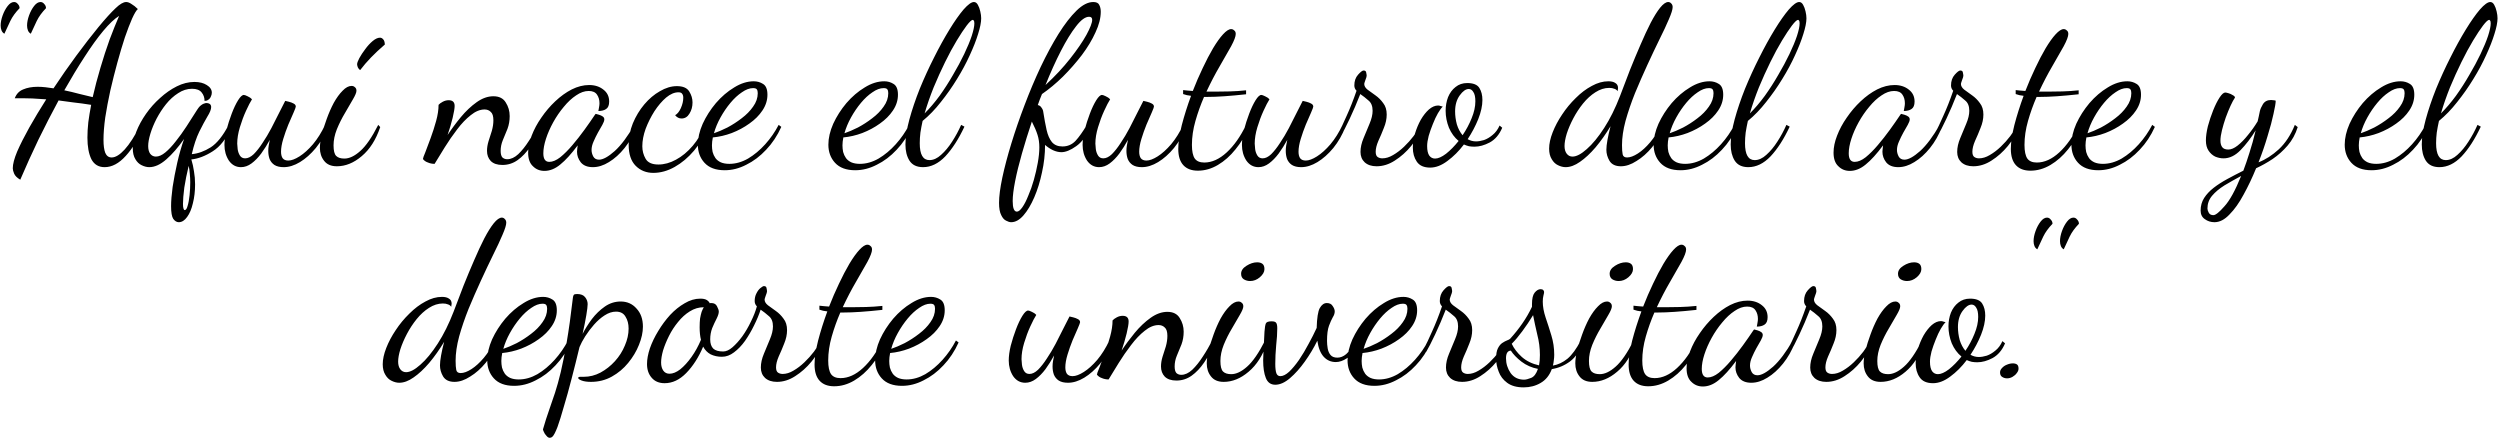 <svg width="545" height="96" viewBox="0 0 545 96" fill="none" xmlns="http://www.w3.org/2000/svg">
<path d="M6.716 7.352C6.428 7.192 6.22 6.952 6.092 6.632C5.964 6.312 5.9 5.96 5.9 5.576C5.9 4.904 6.044 4.168 6.332 3.368C6.62 2.568 6.988 1.88 7.436 1.304C7.884 0.728 8.348 0.44 8.828 0.44C9.148 0.44 9.42 0.584 9.644 0.872C9.9 1.128 10.028 1.432 10.028 1.784C9.132 2.712 8.46 3.64 8.012 4.568C7.596 5.496 7.164 6.424 6.716 7.352ZM0.956 7.352C0.668 7.192 0.46 6.952 0.332 6.632C0.204 6.312 0.14 5.96 0.14 5.576C0.14 4.904 0.284 4.168 0.572 3.368C0.86 2.568 1.228 1.88 1.676 1.304C2.124 0.728 2.588 0.44 3.068 0.44C3.388 0.44 3.66 0.584 3.884 0.872C4.14 1.128 4.268 1.432 4.268 1.784C3.372 2.712 2.7 3.64 2.252 4.568C1.836 5.496 1.404 6.424 0.956 7.352ZM4.418 39.176C3.714 38.76 3.266 38.312 3.074 37.832C2.882 37.384 2.786 37 2.786 36.68C2.786 35.784 3.106 34.568 3.746 33.032C4.418 31.496 5.298 29.752 6.386 27.8C7.506 25.816 8.738 23.768 10.082 21.656C8.898 21.56 7.89 21.496 7.058 21.464C6.226 21.432 5.506 21.416 4.898 21.416H3.218C3.57 20.488 4.178 19.848 5.042 19.496C5.938 19.112 6.994 18.92 8.21 18.92C8.754 18.92 9.314 18.952 9.89 19.016C10.466 19.08 11.058 19.16 11.666 19.256C13.298 16.792 14.962 14.408 16.658 12.104C18.386 9.768 19.986 7.704 21.458 5.912C22.962 4.088 24.21 2.712 25.202 1.784C26.13 0.888 26.898 0.44 27.506 0.44C27.858 0.44 28.242 0.584 28.658 0.872C29.106 1.128 29.57 1.496 30.05 1.976C29.73 2.232 29.314 2.92 28.802 4.04C28.322 5.128 27.794 6.504 27.218 8.168C26.674 9.832 26.13 11.656 25.586 13.64C25.042 15.624 24.53 17.656 24.05 19.736C23.602 21.784 23.234 23.736 22.946 25.592C22.69 27.448 22.562 29.08 22.562 30.488C22.562 31.704 22.69 32.648 22.946 33.32C23.234 33.992 23.698 34.328 24.338 34.328C25.17 34.328 26.114 33.752 27.17 32.6C28.226 31.448 29.378 29.656 30.626 27.224L31.106 27.704C30.146 30.264 28.914 32.36 27.41 33.992C25.938 35.624 24.402 36.44 22.802 36.44C21.49 36.44 20.53 35.864 19.922 34.712C19.346 33.528 19.058 31.96 19.058 30.008C19.058 28.984 19.122 27.864 19.25 26.648C19.41 25.432 19.618 24.168 19.874 22.856C18.466 22.632 17.17 22.456 15.986 22.328C14.834 22.168 13.762 22.024 12.77 21.896C11.266 24.68 9.794 27.544 8.354 30.488C6.946 33.432 5.634 36.328 4.418 39.176ZM20.21 21.176C20.69 19.064 21.25 16.936 21.89 14.792C22.53 12.616 23.202 10.552 23.906 8.6C24.642 6.648 25.33 4.936 25.97 3.464C24.978 4.072 23.826 5.16 22.514 6.728C21.234 8.264 19.874 10.152 18.434 12.392C16.994 14.6 15.522 17.032 14.018 19.688C15.106 19.912 16.178 20.168 17.234 20.456C18.322 20.712 19.314 20.952 20.21 21.176ZM38.976 48.44C38.528 48.44 38.128 48.2 37.776 47.72C37.456 47.24 37.296 46.312 37.296 44.936C37.296 43.816 37.408 42.424 37.632 40.76C37.888 39.096 38.224 37.336 38.64 35.48C39.056 33.656 39.552 31.928 40.128 30.296C38.848 32.12 37.552 33.608 36.24 34.76C34.96 35.88 33.728 36.44 32.544 36.44C32 36.44 31.44 36.296 30.864 36.008C30.32 35.752 29.872 35.32 29.52 34.712C29.136 34.104 28.944 33.304 28.944 32.312C28.944 31.192 29.2 29.992 29.712 28.712C30.224 27.4 30.928 26.104 31.824 24.824C32.72 23.544 33.744 22.392 34.896 21.368C36.048 20.312 37.264 19.464 38.544 18.824C39.824 18.184 41.104 17.864 42.384 17.864C43.472 17.864 44.368 18.088 45.072 18.536C45.808 18.984 46.176 19.544 46.176 20.216C46.176 20.504 46.096 20.808 45.936 21.128C45.808 21.416 45.6 21.64 45.312 21.8C45.152 21.928 44.912 21.992 44.592 21.992C44.592 21.288 44.384 20.68 43.968 20.168C43.552 19.624 42.848 19.352 41.856 19.352C40.8 19.352 39.792 19.672 38.832 20.312C37.872 20.92 36.992 21.72 36.192 22.712C35.424 23.672 34.736 24.728 34.128 25.88C33.552 27 33.104 28.088 32.784 29.144C32.464 30.2 32.304 31.096 32.304 31.832C32.304 32.536 32.448 33.096 32.736 33.512C33.056 33.928 33.472 34.136 33.984 34.136C34.624 34.136 35.312 33.832 36.048 33.224C36.784 32.616 37.536 31.816 38.304 30.824C39.104 29.832 39.888 28.744 40.656 27.56C41.456 26.344 42.224 25.144 42.96 23.96C43.184 23.608 43.392 23.336 43.584 23.144C43.808 22.952 44.032 22.792 44.256 22.664C44.608 22.504 44.912 22.44 45.168 22.472C45.456 22.504 45.664 22.584 45.792 22.712C45.952 22.872 46.032 23.08 46.032 23.336C46.032 23.848 45.76 24.536 45.216 25.4C44.704 26.264 44.112 27.368 43.44 28.712C42.8 30.024 42.256 31.656 41.808 33.608C43.184 33.48 44.56 32.984 45.936 32.12C47.312 31.224 48.608 29.608 49.824 27.272L50.4 27.8C49.344 30.232 48 31.96 46.368 32.984C44.768 34.008 43.216 34.6 41.712 34.76C41.968 35.592 42.16 36.456 42.288 37.352C42.448 38.248 42.528 39.192 42.528 40.184C42.528 41.688 42.368 43.064 42.048 44.312C41.76 45.56 41.344 46.552 40.8 47.288C40.256 48.056 39.648 48.44 38.976 48.44ZM40.272 45.8C40.528 45.8 40.736 45.496 40.896 44.888C41.088 44.28 41.232 43.496 41.328 42.536C41.424 41.608 41.472 40.68 41.472 39.752C41.472 39.112 41.44 38.488 41.376 37.88C41.344 37.304 41.264 36.728 41.136 36.152C40.72 37.848 40.4 39.432 40.176 40.904C39.984 42.408 39.888 43.592 39.888 44.456C39.888 44.872 39.92 45.192 39.984 45.416C40.048 45.672 40.144 45.8 40.272 45.8ZM52.53 36.44C51.442 36.44 50.562 35.96 49.89 35C49.25 34.008 48.93 32.872 48.93 31.592C48.93 30.664 49.074 29.592 49.362 28.376C49.682 27.16 50.066 25.96 50.514 24.776C50.962 23.592 51.426 22.616 51.906 21.848C52.386 21.08 52.802 20.696 53.154 20.696C53.314 20.696 53.586 20.792 53.97 20.984C54.354 21.144 54.674 21.368 54.93 21.656C54.578 22.2 54.146 23.032 53.634 24.152C53.122 25.272 52.674 26.472 52.29 27.752C51.906 29.032 51.714 30.216 51.714 31.304C51.714 31.56 51.746 31.96 51.81 32.504C51.874 33.016 52.034 33.48 52.29 33.896C52.546 34.312 52.93 34.52 53.442 34.52C54.05 34.52 54.674 34.216 55.314 33.608C55.954 32.968 56.594 32.152 57.234 31.16C57.906 30.168 58.546 29.096 59.154 27.944C59.762 26.792 60.322 25.688 60.834 24.632C61.378 23.576 61.826 22.696 62.178 21.992C62.37 22.024 62.642 22.088 62.994 22.184C63.378 22.28 63.714 22.408 64.002 22.568C64.322 22.728 64.482 22.952 64.482 23.24C64.482 23.368 64.322 23.8 64.002 24.536C63.682 25.24 63.298 26.12 62.85 27.176C62.434 28.2 62.066 29.24 61.746 30.296C61.426 31.352 61.266 32.28 61.266 33.08C61.266 33.656 61.378 34.12 61.602 34.472C61.858 34.824 62.274 35 62.85 35C63.522 35 64.338 34.696 65.298 34.088C66.258 33.48 67.234 32.6 68.226 31.448C69.218 30.264 70.098 28.856 70.866 27.224L71.49 27.656C70.818 29.384 69.938 30.92 68.85 32.264C67.762 33.576 66.61 34.6 65.394 35.336C64.178 36.072 62.994 36.44 61.842 36.44C61.01 36.44 60.338 36.28 59.826 35.96C59.346 35.64 58.994 35.208 58.77 34.664C58.578 34.12 58.482 33.528 58.482 32.888C58.482 32.504 58.514 32.12 58.578 31.736C58.642 31.32 58.722 30.904 58.818 30.488C58.242 31.544 57.618 32.536 56.946 33.464C56.274 34.36 55.57 35.08 54.834 35.624C54.098 36.168 53.33 36.44 52.53 36.44ZM73.433 36.248C72.185 36.248 71.257 35.848 70.649 35.048C70.041 34.28 69.737 33.336 69.737 32.216C69.737 31.48 69.865 30.552 70.121 29.432C70.409 28.312 70.777 27.144 71.225 25.928C71.673 24.68 72.185 23.512 72.761 22.424C73.369 21.336 74.009 20.456 74.681 19.784C75.353 19.08 76.009 18.728 76.649 18.728C76.937 18.728 77.177 18.824 77.369 19.016C77.593 19.176 77.705 19.432 77.705 19.784C77.705 20.168 77.449 20.792 76.937 21.656C76.457 22.52 75.881 23.512 75.209 24.632C74.537 25.752 73.945 26.936 73.433 28.184C72.953 29.4 72.713 30.568 72.713 31.688C72.713 32.84 72.905 33.608 73.289 33.992C73.673 34.376 74.265 34.568 75.065 34.568C76.153 34.568 77.305 34.024 78.521 32.936C79.769 31.848 81.081 29.944 82.457 27.224L82.889 27.704C81.961 30.456 80.617 32.568 78.857 34.04C77.129 35.512 75.321 36.248 73.433 36.248ZM78.521 15.272C78.297 15.144 78.121 14.936 77.993 14.648C77.897 14.36 77.849 14.152 77.849 14.024C77.849 13.736 78.009 13.288 78.329 12.68C78.681 12.04 79.113 11.384 79.625 10.712C80.137 10.008 80.681 9.416 81.257 8.936C81.833 8.456 82.361 8.216 82.841 8.216C83.097 8.216 83.321 8.328 83.513 8.552C83.737 8.744 83.865 9.128 83.897 9.704C82.745 10.696 81.737 11.64 80.873 12.536C80.009 13.432 79.225 14.344 78.521 15.272ZM109.527 35.96C108.407 35.96 107.559 35.672 106.983 35.096C106.439 34.52 106.167 33.784 106.167 32.888C106.167 32.216 106.279 31.512 106.503 30.776C106.759 30.04 106.999 29.288 107.223 28.52C107.447 27.72 107.559 26.952 107.559 26.216C107.559 25.32 107.367 24.712 106.983 24.392C106.631 24.04 106.183 23.864 105.639 23.864C104.647 23.864 103.639 24.28 102.615 25.112C101.591 25.912 100.599 26.952 99.639 28.232C98.679 29.48 97.783 30.776 96.951 32.12C96.119 33.464 95.383 34.664 94.743 35.72C94.231 35.72 93.751 35.624 93.303 35.432C92.823 35.272 92.455 35.016 92.199 34.664C92.199 34.504 92.375 34.008 92.727 33.176C93.047 32.344 93.431 31.32 93.879 30.104C94.327 28.888 94.727 27.64 95.079 26.36C95.431 25.08 95.607 23.912 95.607 22.856C95.799 22.632 96.103 22.408 96.519 22.184C96.935 21.96 97.367 21.848 97.815 21.848C98.679 21.848 99.111 22.264 99.111 23.096C99.111 23.608 98.967 24.472 98.679 25.688C98.391 26.872 98.023 28.12 97.575 29.432C98.439 28.12 99.399 26.824 100.455 25.544C101.543 24.232 102.695 23.144 103.911 22.28C105.127 21.416 106.343 20.984 107.559 20.984C108.807 20.984 109.703 21.432 110.247 22.328C110.823 23.224 111.111 24.216 111.111 25.304C111.111 26.296 110.951 27.224 110.631 28.088C110.311 28.92 109.975 29.736 109.623 30.536C109.303 31.304 109.143 32.088 109.143 32.888C109.143 33.56 109.271 34.04 109.527 34.328C109.815 34.584 110.167 34.712 110.583 34.712C111.383 34.712 112.183 34.344 112.983 33.608C113.783 32.84 114.551 31.88 115.287 30.728C116.055 29.576 116.727 28.408 117.303 27.224L117.831 27.848C117.159 29.416 116.407 30.808 115.575 32.024C114.743 33.24 113.831 34.2 112.839 34.904C111.847 35.608 110.743 35.96 109.527 35.96ZM118.687 37.256C117.695 37.256 116.863 36.92 116.191 36.248C115.487 35.608 115.135 34.616 115.135 33.272C115.135 32.12 115.391 30.888 115.903 29.576C116.415 28.232 117.119 26.92 118.015 25.64C118.911 24.328 119.919 23.144 121.039 22.088C122.191 21 123.391 20.136 124.639 19.496C125.919 18.856 127.183 18.536 128.431 18.536C129.679 18.536 130.719 18.872 131.551 19.544C132.383 20.184 132.799 21.048 132.799 22.136C132.799 22.936 132.575 23.48 132.127 23.768C131.711 24.056 131.151 24.2 130.447 24.2C130.511 23.944 130.559 23.672 130.591 23.384C130.655 23.064 130.687 22.776 130.687 22.52C130.687 21.784 130.511 21.16 130.159 20.648C129.807 20.104 129.199 19.832 128.335 19.832C127.439 19.832 126.527 20.152 125.599 20.792C124.671 21.4 123.775 22.232 122.911 23.288C122.047 24.312 121.279 25.432 120.607 26.648C119.935 27.864 119.407 29.064 119.023 30.248C118.639 31.432 118.447 32.488 118.447 33.416C118.447 34.664 118.879 35.288 119.743 35.288C120.479 35.288 121.279 34.952 122.143 34.28C123.007 33.576 123.887 32.696 124.783 31.64C125.711 30.552 126.591 29.432 127.423 28.28C128.255 27.128 128.991 26.072 129.631 25.112C129.759 24.92 129.839 24.824 129.871 24.824C130.063 24.856 130.303 24.92 130.591 25.016C130.911 25.112 131.183 25.24 131.407 25.4C131.631 25.56 131.743 25.768 131.743 26.024C131.743 26.312 131.599 26.712 131.311 27.224C131.023 27.704 130.703 28.264 130.351 28.904C129.999 29.544 129.679 30.2 129.391 30.872C129.103 31.512 128.959 32.12 128.959 32.696C128.959 33.176 129.087 33.656 129.343 34.136C129.599 34.584 130.015 34.808 130.591 34.808C131.455 34.808 132.591 34.184 133.999 32.936C135.407 31.656 136.831 29.752 138.271 27.224L138.751 27.704C138.079 29.432 137.215 30.952 136.159 32.264C135.103 33.576 133.967 34.6 132.751 35.336C131.567 36.072 130.399 36.44 129.247 36.44C128.063 36.44 127.183 36.088 126.607 35.384C126.063 34.68 125.791 33.912 125.791 33.08C125.791 32.888 125.807 32.68 125.839 32.456C125.871 32.2 125.903 31.944 125.935 31.688C124.559 33.544 123.295 34.936 122.143 35.864C121.023 36.792 119.871 37.256 118.687 37.256ZM142.425 37.688C140.889 37.688 139.609 37.176 138.585 36.152C137.561 35.128 137.049 33.592 137.049 31.544C137.049 29.944 137.353 28.392 137.961 26.888C138.601 25.352 139.433 23.976 140.457 22.76C141.481 21.544 142.617 20.584 143.865 19.88C145.113 19.144 146.345 18.776 147.561 18.776C148.873 18.776 149.769 19.16 150.249 19.928C150.729 20.696 150.969 21.496 150.969 22.328C150.969 23.256 150.745 24.072 150.297 24.776C149.881 25.48 149.305 25.832 148.569 25.832C148.025 25.832 147.561 25.592 147.177 25.112C147.657 24.856 148.073 24.344 148.425 23.576C148.777 22.776 148.953 22.024 148.953 21.32C148.953 20.936 148.873 20.648 148.713 20.456C148.585 20.232 148.313 20.12 147.897 20.12C147.033 20.12 146.137 20.504 145.209 21.272C144.313 22.04 143.465 23.032 142.665 24.248C141.897 25.464 141.257 26.744 140.745 28.088C140.265 29.432 140.025 30.696 140.025 31.88C140.025 32.872 140.265 33.784 140.745 34.616C141.225 35.448 142.153 35.864 143.529 35.864C144.809 35.864 146.089 35.512 147.369 34.808C148.681 34.104 149.897 33.096 151.017 31.784C152.137 30.472 153.033 28.936 153.705 27.176L154.329 27.656C153.593 29.576 152.585 31.304 151.305 32.84C150.025 34.344 148.617 35.528 147.081 36.392C145.545 37.256 143.993 37.688 142.425 37.688ZM157.989 37.112C156.037 37.112 154.565 36.568 153.573 35.48C152.613 34.424 152.133 33.112 152.133 31.544C152.133 30.104 152.485 28.584 153.189 26.984C153.925 25.384 154.885 23.88 156.069 22.472C157.285 21.064 158.613 19.928 160.053 19.064C161.493 18.168 162.917 17.72 164.325 17.72C165.061 17.72 165.733 17.912 166.341 18.296C166.981 18.68 167.301 19.464 167.301 20.648C167.301 21.864 166.933 23.016 166.197 24.104C165.493 25.16 164.549 26.104 163.365 26.936C162.213 27.768 160.933 28.456 159.525 29C158.149 29.512 156.773 29.832 155.397 29.96C155.333 30.28 155.285 30.584 155.253 30.872C155.221 31.16 155.205 31.432 155.205 31.688C155.205 32.168 155.253 32.648 155.349 33.128C155.477 33.608 155.685 34.056 155.973 34.472C156.261 34.856 156.645 35.16 157.125 35.384C157.637 35.608 158.261 35.72 158.997 35.72C160.373 35.72 161.733 35.336 163.077 34.568C164.421 33.768 165.669 32.728 166.821 31.448C167.973 30.168 168.949 28.76 169.749 27.224L170.325 27.656C169.461 29.576 168.357 31.24 167.013 32.648C165.701 34.056 164.261 35.144 162.693 35.912C161.157 36.712 159.589 37.112 157.989 37.112ZM155.637 29.048C156.501 28.76 157.477 28.344 158.565 27.8C159.653 27.224 160.693 26.552 161.685 25.784C162.709 25.016 163.541 24.168 164.181 23.24C164.853 22.312 165.189 21.336 165.189 20.312C165.189 19.96 165.125 19.688 164.997 19.496C164.869 19.304 164.597 19.208 164.181 19.208C163.413 19.208 162.597 19.512 161.733 20.12C160.869 20.696 160.037 21.464 159.237 22.424C158.437 23.384 157.717 24.44 157.077 25.592C156.437 26.744 155.957 27.896 155.637 29.048ZM186.442 37.112C184.49 37.112 183.018 36.568 182.026 35.48C181.066 34.424 180.586 33.112 180.586 31.544C180.586 30.104 180.938 28.584 181.642 26.984C182.378 25.384 183.338 23.88 184.522 22.472C185.738 21.064 187.066 19.928 188.506 19.064C189.946 18.168 191.37 17.72 192.778 17.72C193.514 17.72 194.186 17.912 194.794 18.296C195.434 18.68 195.754 19.464 195.754 20.648C195.754 21.864 195.386 23.016 194.65 24.104C193.946 25.16 193.002 26.104 191.818 26.936C190.666 27.768 189.386 28.456 187.978 29C186.602 29.512 185.226 29.832 183.85 29.96C183.786 30.28 183.738 30.584 183.706 30.872C183.674 31.16 183.658 31.432 183.658 31.688C183.658 32.168 183.706 32.648 183.802 33.128C183.93 33.608 184.138 34.056 184.426 34.472C184.714 34.856 185.098 35.16 185.578 35.384C186.09 35.608 186.714 35.72 187.45 35.72C188.826 35.72 190.186 35.336 191.53 34.568C192.874 33.768 194.122 32.728 195.274 31.448C196.426 30.168 197.402 28.76 198.202 27.224L198.778 27.656C197.914 29.576 196.81 31.24 195.466 32.648C194.154 34.056 192.714 35.144 191.146 35.912C189.61 36.712 188.042 37.112 186.442 37.112ZM184.09 29.048C184.954 28.76 185.93 28.344 187.018 27.8C188.106 27.224 189.146 26.552 190.138 25.784C191.162 25.016 191.994 24.168 192.634 23.24C193.306 22.312 193.642 21.336 193.642 20.312C193.642 19.96 193.578 19.688 193.45 19.496C193.322 19.304 193.05 19.208 192.634 19.208C191.866 19.208 191.05 19.512 190.186 20.12C189.322 20.696 188.49 21.464 187.69 22.424C186.89 23.384 186.17 24.44 185.53 25.592C184.89 26.744 184.41 27.896 184.09 29.048ZM201.226 36.44C199.85 36.44 198.858 35.96 198.25 35C197.674 34.072 197.386 32.904 197.386 31.496C197.386 29.96 197.674 28.136 198.25 26.024C198.826 23.912 199.578 21.688 200.506 19.352C201.466 17.016 202.506 14.744 203.626 12.536C204.746 10.296 205.866 8.264 206.986 6.44C208.106 4.616 209.13 3.16 210.058 2.072C211.018 0.984 211.77 0.44 212.314 0.44C212.666 0.44 212.954 0.648 213.178 1.064C213.402 1.448 213.578 1.928 213.706 2.504C213.834 3.048 213.898 3.544 213.898 3.992C213.898 4.856 213.674 5.992 213.226 7.4C212.81 8.776 212.202 10.328 211.402 12.056C210.634 13.752 209.706 15.48 208.618 17.24C207.562 18.968 206.394 20.632 205.114 22.232C203.866 23.832 202.538 25.208 201.13 26.36C200.938 27.224 200.778 28.072 200.65 28.904C200.554 29.704 200.506 30.472 200.506 31.208C200.506 32.456 200.682 33.384 201.034 33.992C201.386 34.6 201.914 34.904 202.618 34.904C203.482 34.904 204.33 34.52 205.162 33.752C206.026 32.984 206.826 32.024 207.562 30.872C208.33 29.688 208.986 28.472 209.53 27.224L210.25 27.608C208.97 30.328 207.578 32.488 206.074 34.088C204.57 35.656 202.954 36.44 201.226 36.44ZM201.562 24.728C202.682 23.608 203.77 22.328 204.826 20.888C205.882 19.416 206.858 17.896 207.754 16.328C208.682 14.76 209.498 13.24 210.202 11.768C210.906 10.296 211.45 8.984 211.834 7.832C212.218 6.648 212.41 5.736 212.41 5.096C212.41 4.776 212.362 4.568 212.266 4.472C212.202 4.376 212.138 4.328 212.074 4.328C211.818 4.328 211.37 4.744 210.73 5.576C210.122 6.376 209.402 7.464 208.57 8.84C207.738 10.216 206.89 11.784 206.026 13.544C205.162 15.304 204.33 17.144 203.53 19.064C202.762 20.984 202.106 22.872 201.562 24.728ZM220.431 48.44C220.111 48.44 219.743 48.328 219.327 48.104C218.911 47.912 218.559 47.512 218.271 46.904C217.951 46.296 217.791 45.4 217.791 44.216C217.791 42.808 218.031 40.968 218.511 38.696C218.991 36.456 219.647 33.976 220.479 31.256C221.311 28.536 222.271 25.752 223.359 22.904C224.447 20.024 225.615 17.256 226.863 14.6C228.143 11.912 229.439 9.512 230.751 7.4C232.095 5.256 233.407 3.56 234.687 2.312C235.967 1.064 237.183 0.44 238.335 0.44C239.007 0.44 239.439 0.648 239.631 1.064C239.855 1.48 239.967 1.976 239.967 2.552C239.967 3.928 239.583 5.432 238.815 7.064C238.079 8.696 237.087 10.344 235.839 12.008C234.591 13.64 233.215 15.208 231.711 16.712C230.207 18.184 228.687 19.448 227.151 20.504C226.991 20.888 226.831 21.288 226.671 21.704C226.543 22.088 226.399 22.488 226.239 22.904C226.591 22.968 226.863 23.16 227.055 23.48C227.279 23.768 227.407 24.088 227.439 24.44C227.663 25.88 227.903 27.176 228.159 28.328C228.415 29.448 228.799 30.328 229.311 30.968C229.855 31.608 230.623 31.928 231.615 31.928C232.735 31.928 233.679 31.528 234.447 30.728C235.215 29.896 236.047 28.728 236.943 27.224L237.663 27.704C236.863 29.624 235.839 31.016 234.591 31.88C233.375 32.744 232.303 33.176 231.375 33.176C230.799 33.176 230.191 33.032 229.551 32.744C228.943 32.456 228.367 32.072 227.823 31.592C227.823 33.608 227.599 35.608 227.151 37.592C226.735 39.576 226.175 41.384 225.471 43.016C224.767 44.648 223.983 45.96 223.119 46.952C222.255 47.944 221.359 48.44 220.431 48.44ZM221.679 46.136C222.031 46.136 222.431 45.816 222.879 45.176C223.327 44.536 223.759 43.688 224.175 42.632C224.623 41.608 225.023 40.472 225.375 39.224C225.727 37.976 226.015 36.728 226.239 35.48C226.463 34.232 226.575 33.112 226.575 32.12C226.575 31.128 226.447 30.232 226.191 29.432C225.935 28.6 225.519 27.624 224.943 26.504C224.143 28.904 223.423 31.224 222.783 33.464C222.143 35.704 221.647 37.72 221.295 39.512C220.943 41.304 220.767 42.744 220.767 43.832C220.767 45.368 221.071 46.136 221.679 46.136ZM227.919 18.536C229.999 16.616 231.791 14.696 233.295 12.776C234.831 10.824 236.015 9.096 236.847 7.592C237.679 6.056 238.095 4.968 238.095 4.328C238.095 3.88 237.871 3.656 237.423 3.656C236.591 3.656 235.647 4.344 234.591 5.72C233.535 7.064 232.431 8.856 231.279 11.096C230.127 13.336 229.007 15.816 227.919 18.536ZM239.608 36.44C238.52 36.44 237.64 35.96 236.968 35C236.328 34.008 236.008 32.872 236.008 31.592C236.008 30.664 236.152 29.592 236.44 28.376C236.76 27.16 237.144 25.96 237.592 24.776C238.04 23.592 238.504 22.616 238.984 21.848C239.464 21.08 239.88 20.696 240.232 20.696C240.392 20.696 240.664 20.792 241.048 20.984C241.432 21.144 241.752 21.368 242.008 21.656C241.656 22.2 241.224 23.032 240.712 24.152C240.2 25.272 239.752 26.472 239.368 27.752C238.984 29.032 238.792 30.216 238.792 31.304C238.792 31.56 238.824 31.96 238.888 32.504C238.952 33.016 239.112 33.48 239.368 33.896C239.624 34.312 240.008 34.52 240.52 34.52C241.128 34.52 241.752 34.216 242.392 33.608C243.032 32.968 243.672 32.152 244.312 31.16C244.984 30.168 245.624 29.096 246.232 27.944C246.84 26.792 247.4 25.688 247.912 24.632C248.456 23.576 248.904 22.696 249.256 21.992C249.448 22.024 249.72 22.088 250.072 22.184C250.456 22.28 250.792 22.408 251.08 22.568C251.4 22.728 251.56 22.952 251.56 23.24C251.56 23.368 251.4 23.8 251.08 24.536C250.76 25.24 250.376 26.12 249.928 27.176C249.512 28.2 249.144 29.24 248.824 30.296C248.504 31.352 248.344 32.28 248.344 33.08C248.344 33.656 248.456 34.12 248.68 34.472C248.936 34.824 249.352 35 249.928 35C250.6 35 251.416 34.696 252.376 34.088C253.336 33.48 254.312 32.6 255.304 31.448C256.296 30.264 257.176 28.856 257.944 27.224L258.568 27.656C257.896 29.384 257.016 30.92 255.928 32.264C254.84 33.576 253.688 34.6 252.472 35.336C251.256 36.072 250.072 36.44 248.92 36.44C248.088 36.44 247.416 36.28 246.904 35.96C246.424 35.64 246.072 35.208 245.848 34.664C245.656 34.12 245.56 33.528 245.56 32.888C245.56 32.504 245.592 32.12 245.656 31.736C245.72 31.32 245.8 30.904 245.896 30.488C245.32 31.544 244.696 32.536 244.024 33.464C243.352 34.36 242.648 35.08 241.912 35.624C241.176 36.168 240.408 36.44 239.608 36.44ZM261.135 37.208C259.759 37.208 258.703 36.808 257.967 36.008C257.231 35.208 256.863 34.024 256.863 32.456C256.863 31.048 257.119 29.32 257.631 27.272C258.175 25.192 258.847 23.064 259.647 20.888C259.327 20.824 259.023 20.776 258.735 20.744C258.447 20.68 258.175 20.6 257.919 20.504V19.64C258.175 19.672 258.479 19.704 258.831 19.736C259.183 19.768 259.583 19.8 260.031 19.832C260.703 18.104 261.423 16.44 262.191 14.84C262.959 13.208 263.711 11.768 264.447 10.52C265.215 9.24 265.935 8.232 266.607 7.496C267.311 6.728 267.903 6.344 268.383 6.344C268.639 6.344 268.863 6.44 269.055 6.632C269.279 6.792 269.391 7.048 269.391 7.4C269.391 7.944 269.055 8.84 268.383 10.088C267.711 11.304 266.879 12.76 265.887 14.456C264.895 16.152 263.935 17.992 263.007 19.976C263.295 19.976 263.583 19.976 263.871 19.976C264.191 19.976 264.495 19.976 264.783 19.976C265.839 19.976 266.943 19.96 268.095 19.928C269.279 19.896 270.463 19.816 271.647 19.688V20.552C269.887 20.744 268.303 20.888 266.895 20.984C265.519 21.08 264.287 21.128 263.199 21.128C263.071 21.128 262.943 21.128 262.815 21.128C262.719 21.128 262.607 21.128 262.479 21.128C261.743 22.824 261.119 24.568 260.607 26.36C260.095 28.152 259.839 29.896 259.839 31.592C259.839 32.968 260.047 33.96 260.463 34.568C260.879 35.144 261.567 35.432 262.527 35.432C264.191 35.432 265.823 34.696 267.423 33.224C269.023 31.752 270.431 29.752 271.647 27.224L272.271 27.704C271.503 29.496 270.527 31.112 269.343 32.552C268.191 33.992 266.911 35.128 265.503 35.96C264.095 36.792 262.639 37.208 261.135 37.208ZM274.342 36.44C273.254 36.44 272.374 35.96 271.702 35C271.062 34.008 270.742 32.872 270.742 31.592C270.742 30.664 270.886 29.592 271.174 28.376C271.494 27.16 271.878 25.96 272.326 24.776C272.774 23.592 273.238 22.616 273.718 21.848C274.198 21.08 274.614 20.696 274.966 20.696C275.126 20.696 275.398 20.792 275.782 20.984C276.166 21.144 276.486 21.368 276.742 21.656C276.39 22.2 275.958 23.032 275.446 24.152C274.934 25.272 274.486 26.472 274.102 27.752C273.718 29.032 273.526 30.216 273.526 31.304C273.526 31.56 273.558 31.96 273.622 32.504C273.686 33.016 273.846 33.48 274.102 33.896C274.358 34.312 274.742 34.52 275.254 34.52C275.862 34.52 276.486 34.216 277.126 33.608C277.766 32.968 278.406 32.152 279.046 31.16C279.718 30.168 280.358 29.096 280.966 27.944C281.574 26.792 282.134 25.688 282.646 24.632C283.19 23.576 283.638 22.696 283.99 21.992C284.182 22.024 284.454 22.088 284.806 22.184C285.19 22.28 285.526 22.408 285.814 22.568C286.134 22.728 286.294 22.952 286.294 23.24C286.294 23.368 286.134 23.8 285.814 24.536C285.494 25.24 285.11 26.12 284.662 27.176C284.246 28.2 283.878 29.24 283.558 30.296C283.238 31.352 283.078 32.28 283.078 33.08C283.078 33.656 283.19 34.12 283.414 34.472C283.67 34.824 284.086 35 284.662 35C285.334 35 286.15 34.696 287.11 34.088C288.07 33.48 289.046 32.6 290.038 31.448C291.03 30.264 291.91 28.856 292.678 27.224L293.302 27.656C292.63 29.384 291.75 30.92 290.662 32.264C289.574 33.576 288.422 34.6 287.206 35.336C285.99 36.072 284.806 36.44 283.654 36.44C282.822 36.44 282.15 36.28 281.638 35.96C281.158 35.64 280.806 35.208 280.582 34.664C280.39 34.12 280.294 33.528 280.294 32.888C280.294 32.504 280.326 32.12 280.39 31.736C280.454 31.32 280.534 30.904 280.63 30.488C280.054 31.544 279.43 32.536 278.758 33.464C278.086 34.36 277.382 35.08 276.646 35.624C275.91 36.168 275.142 36.44 274.342 36.44ZM300.093 36.248C299.005 36.248 298.141 35.96 297.501 35.384C296.893 34.808 296.589 34.056 296.589 33.128C296.589 32.168 296.813 31.16 297.261 30.104C297.709 29.048 298.141 28.008 298.557 26.984C299.005 25.928 299.229 24.984 299.229 24.152C299.229 23.128 298.925 22.376 298.317 21.896C297.741 21.384 297.149 20.92 296.541 20.504C295.805 22.392 295.037 24.184 294.237 25.88C293.437 27.576 292.781 28.856 292.269 29.72L291.837 28.904C292.285 28.072 292.861 26.856 293.565 25.256C294.301 23.656 295.021 21.832 295.725 19.784C295.405 19.464 295.245 19.08 295.245 18.632C295.245 17.672 295.517 16.888 296.061 16.28C296.605 15.672 297.005 15.368 297.261 15.368C297.613 15.368 297.805 15.528 297.837 15.848C297.901 16.136 297.933 16.36 297.933 16.52C297.933 16.68 297.837 17 297.645 17.48C297.485 17.928 297.405 18.2 297.405 18.296C297.405 18.744 297.645 19.16 298.125 19.544C298.637 19.896 299.213 20.312 299.853 20.792C300.493 21.24 301.053 21.8 301.533 22.472C302.045 23.112 302.301 23.944 302.301 24.968C302.301 25.928 302.093 26.904 301.677 27.896C301.293 28.888 300.893 29.832 300.477 30.728C300.093 31.624 299.901 32.408 299.901 33.08C299.901 33.656 300.045 34.04 300.333 34.232C300.621 34.424 300.957 34.52 301.341 34.52C302.109 34.52 302.893 34.28 303.693 33.8C304.525 33.32 305.325 32.712 306.093 31.976C306.861 31.24 307.549 30.472 308.157 29.672C308.765 28.84 309.213 28.072 309.501 27.368L310.125 27.848C309.517 29.192 308.685 30.52 307.629 31.832C306.573 33.112 305.389 34.168 304.077 35C302.797 35.832 301.469 36.248 300.093 36.248ZM311.789 36.536C310.413 36.536 309.437 36.104 308.861 35.24C308.285 34.408 307.997 33.384 307.997 32.168C307.997 31.176 308.157 30.152 308.477 29.096C308.797 28.04 309.213 27.048 309.725 26.12C310.269 25.192 310.861 24.44 311.501 23.864C312.173 23.288 312.845 23 313.517 23C313.677 23 313.837 23.032 313.997 23.096C314.189 23.128 314.365 23.176 314.525 23.24C314.237 23.496 313.885 23.976 313.469 24.68C313.085 25.352 312.717 26.136 312.365 27.032C312.013 27.896 311.709 28.76 311.453 29.624C311.229 30.488 311.117 31.224 311.117 31.832C311.117 32.792 311.277 33.496 311.597 33.944C311.917 34.36 312.333 34.568 312.845 34.568C313.517 34.568 314.317 34.216 315.245 33.512C316.173 32.776 317.085 31.848 317.981 30.728C317.085 29.992 316.381 29.032 315.869 27.848C315.389 26.632 315.149 25.4 315.149 24.152C315.149 23.096 315.325 22.104 315.677 21.176C316.061 20.248 316.605 19.512 317.309 18.968C318.013 18.392 318.861 18.104 319.853 18.104C321.165 18.104 322.045 18.456 322.493 19.16C322.941 19.864 323.165 20.744 323.165 21.8C323.165 23.048 322.861 24.44 322.253 25.976C321.645 27.48 320.877 28.936 319.949 30.344C320.525 30.664 321.133 30.824 321.773 30.824C322.285 30.824 322.861 30.728 323.501 30.536C324.141 30.312 324.765 29.944 325.373 29.432C326.013 28.92 326.525 28.232 326.909 27.368L327.485 27.848C326.845 29.352 325.933 30.424 324.749 31.064C323.597 31.672 322.493 31.976 321.437 31.976C321.021 31.976 320.621 31.944 320.237 31.88C319.853 31.784 319.485 31.656 319.133 31.496C318.045 32.936 316.845 34.136 315.533 35.096C314.253 36.056 313.005 36.536 311.789 36.536ZM318.845 29.48C319.645 28.296 320.301 27.064 320.813 25.784C321.357 24.472 321.629 23.24 321.629 22.088C321.629 21.16 321.485 20.488 321.197 20.072C320.941 19.624 320.605 19.4 320.189 19.4C319.549 19.4 318.893 19.864 318.221 20.792C317.549 21.72 317.213 22.888 317.213 24.296C317.213 25.224 317.341 26.168 317.597 27.128C317.885 28.056 318.301 28.84 318.845 29.48ZM341.309 36.44C340.765 36.44 340.205 36.296 339.629 36.008C339.085 35.752 338.637 35.32 338.285 34.712C337.901 34.104 337.709 33.336 337.709 32.408C337.709 31.352 337.965 30.168 338.477 28.856C338.989 27.544 339.677 26.248 340.541 24.968C341.405 23.656 342.397 22.456 343.517 21.368C344.637 20.248 345.805 19.368 347.021 18.728C348.237 18.056 349.437 17.72 350.621 17.72C351.293 17.72 351.805 17.848 352.157 18.104C352.541 18.328 352.733 18.696 352.733 19.208C352.733 19.336 352.717 19.448 352.685 19.544C352.685 19.64 352.669 19.752 352.637 19.88C352.477 19.624 352.237 19.448 351.917 19.352C351.629 19.224 351.261 19.16 350.813 19.16C349.789 19.16 348.781 19.48 347.789 20.12C346.829 20.728 345.933 21.544 345.101 22.568C344.301 23.56 343.597 24.632 342.989 25.784C342.381 26.936 341.901 28.056 341.549 29.144C341.229 30.2 341.069 31.096 341.069 31.832C341.069 32.536 341.229 33.096 341.549 33.512C341.869 33.928 342.285 34.136 342.797 34.136C343.661 34.136 344.701 33.592 345.917 32.504C347.165 31.416 348.429 29.88 349.709 27.896C350.989 25.912 352.141 23.592 353.165 20.936C353.869 19.08 354.589 17.192 355.325 15.272C356.093 13.352 356.861 11.512 357.629 9.752C358.397 7.96 359.133 6.376 359.837 5C360.573 3.592 361.261 2.488 361.901 1.688C362.573 0.856 363.165 0.44 363.677 0.44C363.933 0.44 364.157 0.552 364.349 0.776C364.541 0.968 364.637 1.224 364.637 1.544C364.637 2.056 364.365 2.936 363.821 4.184C363.309 5.4 362.621 6.872 361.757 8.6C360.925 10.296 360.045 12.152 359.117 14.168C358.189 16.184 357.293 18.232 356.429 20.312C355.597 22.392 354.909 24.408 354.365 26.36C353.853 28.28 353.597 30.04 353.597 31.64C353.597 32.536 353.645 33.208 353.741 33.656C353.837 34.104 354.157 34.328 354.701 34.328C355.373 34.328 356.157 34.04 357.053 33.464C357.949 32.888 358.845 32.072 359.741 31.016C360.637 29.96 361.421 28.696 362.093 27.224L362.669 27.656C362.061 29.288 361.229 30.76 360.173 32.072C359.117 33.352 357.981 34.36 356.765 35.096C355.581 35.864 354.445 36.248 353.357 36.248C352.173 36.248 351.341 35.848 350.861 35.048C350.413 34.28 350.189 33.48 350.189 32.648C350.189 32.104 350.269 31.384 350.429 30.488C350.589 29.592 350.813 28.6 351.101 27.512C350.077 29.208 348.989 30.744 347.837 32.12C346.685 33.464 345.549 34.52 344.429 35.288C343.341 36.056 342.301 36.44 341.309 36.44ZM366.348 37.112C364.396 37.112 362.924 36.568 361.932 35.48C360.972 34.424 360.492 33.112 360.492 31.544C360.492 30.104 360.844 28.584 361.548 26.984C362.284 25.384 363.244 23.88 364.428 22.472C365.644 21.064 366.972 19.928 368.412 19.064C369.852 18.168 371.276 17.72 372.684 17.72C373.42 17.72 374.092 17.912 374.7 18.296C375.34 18.68 375.66 19.464 375.66 20.648C375.66 21.864 375.292 23.016 374.556 24.104C373.852 25.16 372.908 26.104 371.724 26.936C370.572 27.768 369.292 28.456 367.884 29C366.508 29.512 365.132 29.832 363.756 29.96C363.692 30.28 363.644 30.584 363.612 30.872C363.58 31.16 363.564 31.432 363.564 31.688C363.564 32.168 363.612 32.648 363.708 33.128C363.836 33.608 364.044 34.056 364.332 34.472C364.62 34.856 365.004 35.16 365.484 35.384C365.996 35.608 366.62 35.72 367.356 35.72C368.732 35.72 370.092 35.336 371.436 34.568C372.78 33.768 374.028 32.728 375.18 31.448C376.332 30.168 377.308 28.76 378.108 27.224L378.684 27.656C377.82 29.576 376.716 31.24 375.372 32.648C374.06 34.056 372.62 35.144 371.052 35.912C369.516 36.712 367.948 37.112 366.348 37.112ZM363.996 29.048C364.86 28.76 365.836 28.344 366.924 27.8C368.012 27.224 369.052 26.552 370.044 25.784C371.068 25.016 371.9 24.168 372.54 23.24C373.212 22.312 373.548 21.336 373.548 20.312C373.548 19.96 373.484 19.688 373.356 19.496C373.228 19.304 372.956 19.208 372.54 19.208C371.772 19.208 370.956 19.512 370.092 20.12C369.228 20.696 368.396 21.464 367.596 22.424C366.796 23.384 366.076 24.44 365.436 25.592C364.796 26.744 364.316 27.896 363.996 29.048ZM381.132 36.44C379.756 36.44 378.764 35.96 378.156 35C377.58 34.072 377.292 32.904 377.292 31.496C377.292 29.96 377.58 28.136 378.156 26.024C378.732 23.912 379.484 21.688 380.412 19.352C381.372 17.016 382.412 14.744 383.532 12.536C384.652 10.296 385.772 8.264 386.892 6.44C388.012 4.616 389.036 3.16 389.964 2.072C390.924 0.984 391.676 0.44 392.22 0.44C392.572 0.44 392.86 0.648 393.084 1.064C393.308 1.448 393.484 1.928 393.612 2.504C393.74 3.048 393.804 3.544 393.804 3.992C393.804 4.856 393.58 5.992 393.132 7.4C392.716 8.776 392.108 10.328 391.308 12.056C390.54 13.752 389.612 15.48 388.524 17.24C387.468 18.968 386.3 20.632 385.02 22.232C383.772 23.832 382.444 25.208 381.036 26.36C380.844 27.224 380.684 28.072 380.556 28.904C380.46 29.704 380.412 30.472 380.412 31.208C380.412 32.456 380.588 33.384 380.94 33.992C381.292 34.6 381.82 34.904 382.524 34.904C383.388 34.904 384.236 34.52 385.068 33.752C385.932 32.984 386.732 32.024 387.468 30.872C388.236 29.688 388.892 28.472 389.436 27.224L390.156 27.608C388.876 30.328 387.484 32.488 385.98 34.088C384.476 35.656 382.86 36.44 381.132 36.44ZM381.468 24.728C382.588 23.608 383.676 22.328 384.732 20.888C385.788 19.416 386.764 17.896 387.66 16.328C388.588 14.76 389.404 13.24 390.108 11.768C390.812 10.296 391.356 8.984 391.74 7.832C392.124 6.648 392.316 5.736 392.316 5.096C392.316 4.776 392.268 4.568 392.172 4.472C392.108 4.376 392.044 4.328 391.98 4.328C391.724 4.328 391.276 4.744 390.636 5.576C390.028 6.376 389.308 7.464 388.476 8.84C387.644 10.216 386.796 11.784 385.932 13.544C385.068 15.304 384.236 17.144 383.436 19.064C382.668 20.984 382.012 22.872 381.468 24.728ZM403.265 37.256C402.273 37.256 401.441 36.92 400.769 36.248C400.065 35.608 399.713 34.616 399.713 33.272C399.713 32.12 399.969 30.888 400.481 29.576C400.993 28.232 401.697 26.92 402.593 25.64C403.489 24.328 404.497 23.144 405.617 22.088C406.769 21 407.969 20.136 409.217 19.496C410.497 18.856 411.761 18.536 413.009 18.536C414.257 18.536 415.297 18.872 416.129 19.544C416.961 20.184 417.377 21.048 417.377 22.136C417.377 22.936 417.153 23.48 416.705 23.768C416.289 24.056 415.729 24.2 415.025 24.2C415.089 23.944 415.137 23.672 415.169 23.384C415.233 23.064 415.265 22.776 415.265 22.52C415.265 21.784 415.089 21.16 414.737 20.648C414.385 20.104 413.777 19.832 412.913 19.832C412.017 19.832 411.105 20.152 410.177 20.792C409.249 21.4 408.353 22.232 407.489 23.288C406.625 24.312 405.857 25.432 405.185 26.648C404.513 27.864 403.985 29.064 403.601 30.248C403.217 31.432 403.025 32.488 403.025 33.416C403.025 34.664 403.457 35.288 404.321 35.288C405.057 35.288 405.857 34.952 406.721 34.28C407.585 33.576 408.465 32.696 409.361 31.64C410.289 30.552 411.169 29.432 412.001 28.28C412.833 27.128 413.569 26.072 414.209 25.112C414.337 24.92 414.417 24.824 414.449 24.824C414.641 24.856 414.881 24.92 415.169 25.016C415.489 25.112 415.761 25.24 415.985 25.4C416.209 25.56 416.321 25.768 416.321 26.024C416.321 26.312 416.177 26.712 415.889 27.224C415.601 27.704 415.281 28.264 414.929 28.904C414.577 29.544 414.257 30.2 413.969 30.872C413.681 31.512 413.537 32.12 413.537 32.696C413.537 33.176 413.665 33.656 413.921 34.136C414.177 34.584 414.593 34.808 415.169 34.808C416.033 34.808 417.169 34.184 418.577 32.936C419.985 31.656 421.409 29.752 422.849 27.224L423.329 27.704C422.657 29.432 421.793 30.952 420.737 32.264C419.681 33.576 418.545 34.6 417.329 35.336C416.145 36.072 414.977 36.44 413.825 36.44C412.641 36.44 411.761 36.088 411.185 35.384C410.641 34.68 410.369 33.912 410.369 33.08C410.369 32.888 410.385 32.68 410.417 32.456C410.449 32.2 410.481 31.944 410.513 31.688C409.137 33.544 407.873 34.936 406.721 35.864C405.601 36.792 404.449 37.256 403.265 37.256ZM430.171 36.248C429.083 36.248 428.219 35.96 427.579 35.384C426.971 34.808 426.667 34.056 426.667 33.128C426.667 32.168 426.891 31.16 427.339 30.104C427.787 29.048 428.219 28.008 428.635 26.984C429.083 25.928 429.307 24.984 429.307 24.152C429.307 23.128 429.003 22.376 428.395 21.896C427.819 21.384 427.227 20.92 426.619 20.504C425.883 22.392 425.115 24.184 424.315 25.88C423.515 27.576 422.859 28.856 422.347 29.72L421.915 28.904C422.363 28.072 422.939 26.856 423.643 25.256C424.379 23.656 425.099 21.832 425.803 19.784C425.483 19.464 425.323 19.08 425.323 18.632C425.323 17.672 425.595 16.888 426.139 16.28C426.683 15.672 427.083 15.368 427.339 15.368C427.691 15.368 427.883 15.528 427.915 15.848C427.979 16.136 428.011 16.36 428.011 16.52C428.011 16.68 427.915 17 427.723 17.48C427.563 17.928 427.483 18.2 427.483 18.296C427.483 18.744 427.723 19.16 428.203 19.544C428.715 19.896 429.291 20.312 429.931 20.792C430.571 21.24 431.131 21.8 431.611 22.472C432.123 23.112 432.379 23.944 432.379 24.968C432.379 25.928 432.171 26.904 431.755 27.896C431.371 28.888 430.971 29.832 430.555 30.728C430.171 31.624 429.979 32.408 429.979 33.08C429.979 33.656 430.123 34.04 430.411 34.232C430.699 34.424 431.035 34.52 431.419 34.52C432.187 34.52 432.971 34.28 433.771 33.8C434.603 33.32 435.403 32.712 436.171 31.976C436.939 31.24 437.627 30.472 438.235 29.672C438.843 28.84 439.291 28.072 439.579 27.368L440.203 27.848C439.595 29.192 438.763 30.52 437.707 31.832C436.651 33.112 435.467 34.168 434.155 35C432.875 35.832 431.547 36.248 430.171 36.248ZM442.635 37.208C441.259 37.208 440.203 36.808 439.467 36.008C438.731 35.208 438.363 34.024 438.363 32.456C438.363 31.048 438.619 29.32 439.131 27.272C439.675 25.192 440.347 23.064 441.147 20.888C440.827 20.824 440.523 20.776 440.235 20.744C439.947 20.68 439.675 20.6 439.419 20.504V19.64C439.675 19.672 439.979 19.704 440.331 19.736C440.683 19.768 441.083 19.8 441.531 19.832C442.203 18.104 442.923 16.44 443.691 14.84C444.459 13.208 445.211 11.768 445.947 10.52C446.715 9.24 447.435 8.232 448.107 7.496C448.811 6.728 449.403 6.344 449.883 6.344C450.139 6.344 450.363 6.44 450.555 6.632C450.779 6.792 450.891 7.048 450.891 7.4C450.891 7.944 450.555 8.84 449.883 10.088C449.211 11.304 448.379 12.76 447.387 14.456C446.395 16.152 445.435 17.992 444.507 19.976C444.795 19.976 445.083 19.976 445.371 19.976C445.691 19.976 445.995 19.976 446.283 19.976C447.339 19.976 448.443 19.96 449.595 19.928C450.779 19.896 451.963 19.816 453.147 19.688V20.552C451.387 20.744 449.803 20.888 448.395 20.984C447.019 21.08 445.787 21.128 444.699 21.128C444.571 21.128 444.443 21.128 444.315 21.128C444.219 21.128 444.107 21.128 443.979 21.128C443.243 22.824 442.619 24.568 442.107 26.36C441.595 28.152 441.339 29.896 441.339 31.592C441.339 32.968 441.547 33.96 441.963 34.568C442.379 35.144 443.067 35.432 444.027 35.432C445.691 35.432 447.323 34.696 448.923 33.224C450.523 31.752 451.931 29.752 453.147 27.224L453.771 27.704C453.003 29.496 452.027 31.112 450.843 32.552C449.691 33.992 448.411 35.128 447.003 35.96C445.595 36.792 444.139 37.208 442.635 37.208ZM457.426 37.112C455.474 37.112 454.002 36.568 453.01 35.48C452.05 34.424 451.57 33.112 451.57 31.544C451.57 30.104 451.922 28.584 452.626 26.984C453.362 25.384 454.322 23.88 455.506 22.472C456.722 21.064 458.05 19.928 459.49 19.064C460.93 18.168 462.354 17.72 463.762 17.72C464.498 17.72 465.17 17.912 465.778 18.296C466.418 18.68 466.738 19.464 466.738 20.648C466.738 21.864 466.37 23.016 465.634 24.104C464.93 25.16 463.986 26.104 462.802 26.936C461.65 27.768 460.37 28.456 458.962 29C457.586 29.512 456.21 29.832 454.834 29.96C454.77 30.28 454.722 30.584 454.69 30.872C454.658 31.16 454.642 31.432 454.642 31.688C454.642 32.168 454.69 32.648 454.786 33.128C454.914 33.608 455.122 34.056 455.41 34.472C455.698 34.856 456.082 35.16 456.562 35.384C457.074 35.608 457.698 35.72 458.434 35.72C459.81 35.72 461.17 35.336 462.514 34.568C463.858 33.768 465.106 32.728 466.258 31.448C467.41 30.168 468.386 28.76 469.186 27.224L469.762 27.656C468.898 29.576 467.794 31.24 466.45 32.648C465.138 34.056 463.698 35.144 462.13 35.912C460.594 36.712 459.026 37.112 457.426 37.112ZM455.074 29.048C455.938 28.76 456.914 28.344 458.002 27.8C459.09 27.224 460.13 26.552 461.122 25.784C462.146 25.016 462.978 24.168 463.618 23.24C464.29 22.312 464.626 21.336 464.626 20.312C464.626 19.96 464.562 19.688 464.434 19.496C464.306 19.304 464.034 19.208 463.618 19.208C462.85 19.208 462.034 19.512 461.17 20.12C460.306 20.696 459.474 21.464 458.674 22.424C457.874 23.384 457.154 24.44 456.514 25.592C455.874 26.744 455.394 27.896 455.074 29.048ZM482.759 48.44C481.959 48.44 481.255 48.216 480.647 47.768C480.039 47.352 479.735 46.728 479.735 45.896C479.735 44.872 479.991 43.96 480.503 43.16C481.015 42.36 481.703 41.624 482.567 40.952C483.431 40.28 484.423 39.64 485.543 39.032C486.663 38.424 487.831 37.816 489.047 37.208C489.495 36.024 489.943 34.712 490.391 33.272C490.871 31.8 491.319 30.184 491.735 28.424C490.711 30.088 489.607 31.528 488.423 32.744C487.271 33.928 486.039 34.52 484.727 34.52C484.119 34.52 483.511 34.392 482.903 34.136C482.327 33.848 481.847 33.416 481.463 32.84C481.079 32.264 480.887 31.528 480.887 30.632C480.887 29.736 481.031 28.696 481.319 27.512C481.639 26.328 482.023 25.176 482.471 24.056C482.919 22.936 483.383 22.008 483.863 21.272C484.343 20.536 484.759 20.168 485.111 20.168C485.239 20.168 485.463 20.216 485.783 20.312C486.135 20.408 486.455 20.552 486.743 20.744C487.063 20.904 487.223 21.08 487.223 21.272C486.935 21.688 486.615 22.28 486.263 23.048C485.911 23.816 485.559 24.68 485.207 25.64C484.887 26.568 484.615 27.48 484.391 28.376C484.167 29.272 484.055 30.04 484.055 30.68C484.055 31.256 484.183 31.72 484.439 32.072C484.695 32.424 485.143 32.6 485.783 32.6C486.391 32.6 487.063 32.312 487.799 31.736C488.567 31.128 489.319 30.36 490.055 29.432C490.823 28.504 491.527 27.512 492.167 26.456C492.263 26.104 492.343 25.752 492.407 25.4C492.503 25.016 492.583 24.632 492.647 24.248C492.743 23.8 492.967 23.288 493.319 22.712C493.703 22.104 494.295 21.8 495.095 21.8C495.255 21.8 495.415 21.816 495.575 21.848C495.735 21.848 495.911 21.88 496.103 21.944C496.103 22.456 495.943 23.416 495.623 24.824C495.335 26.2 494.903 27.816 494.327 29.672C493.783 31.528 493.127 33.432 492.359 35.384C493.863 34.808 495.335 33.864 496.775 32.552C498.215 31.208 499.383 29.432 500.279 27.224L500.903 27.704C500.423 29.24 499.687 30.584 498.695 31.736C497.735 32.856 496.647 33.832 495.431 34.664C494.215 35.464 493.015 36.136 491.831 36.68C490.999 38.728 490.087 40.648 489.095 42.44C488.135 44.232 487.111 45.672 486.023 46.76C484.967 47.88 483.879 48.44 482.759 48.44ZM482.519 46.904C482.999 46.904 483.799 46.264 484.919 44.984C486.071 43.736 487.287 41.528 488.567 38.36C487.255 39.064 486.039 39.752 484.919 40.424C483.799 41.128 482.903 41.88 482.231 42.68C481.559 43.48 481.223 44.408 481.223 45.464C481.223 45.72 481.319 46.024 481.511 46.376C481.703 46.728 482.039 46.904 482.519 46.904ZM517.004 37.112C515.052 37.112 513.58 36.568 512.588 35.48C511.628 34.424 511.148 33.112 511.148 31.544C511.148 30.104 511.5 28.584 512.204 26.984C512.94 25.384 513.9 23.88 515.084 22.472C516.3 21.064 517.628 19.928 519.068 19.064C520.508 18.168 521.932 17.72 523.34 17.72C524.076 17.72 524.748 17.912 525.356 18.296C525.996 18.68 526.316 19.464 526.316 20.648C526.316 21.864 525.948 23.016 525.212 24.104C524.508 25.16 523.564 26.104 522.38 26.936C521.228 27.768 519.948 28.456 518.54 29C517.164 29.512 515.788 29.832 514.412 29.96C514.348 30.28 514.3 30.584 514.268 30.872C514.236 31.16 514.22 31.432 514.22 31.688C514.22 32.168 514.268 32.648 514.364 33.128C514.492 33.608 514.7 34.056 514.988 34.472C515.276 34.856 515.66 35.16 516.14 35.384C516.652 35.608 517.276 35.72 518.012 35.72C519.388 35.72 520.748 35.336 522.092 34.568C523.436 33.768 524.684 32.728 525.836 31.448C526.988 30.168 527.964 28.76 528.764 27.224L529.34 27.656C528.476 29.576 527.372 31.24 526.028 32.648C524.716 34.056 523.276 35.144 521.708 35.912C520.172 36.712 518.604 37.112 517.004 37.112ZM514.652 29.048C515.516 28.76 516.492 28.344 517.58 27.8C518.668 27.224 519.708 26.552 520.7 25.784C521.724 25.016 522.556 24.168 523.196 23.24C523.868 22.312 524.204 21.336 524.204 20.312C524.204 19.96 524.14 19.688 524.012 19.496C523.884 19.304 523.612 19.208 523.196 19.208C522.428 19.208 521.612 19.512 520.748 20.12C519.884 20.696 519.052 21.464 518.252 22.424C517.452 23.384 516.732 24.44 516.092 25.592C515.452 26.744 514.972 27.896 514.652 29.048ZM531.789 36.44C530.413 36.44 529.421 35.96 528.813 35C528.237 34.072 527.949 32.904 527.949 31.496C527.949 29.96 528.237 28.136 528.813 26.024C529.389 23.912 530.141 21.688 531.069 19.352C532.029 17.016 533.069 14.744 534.189 12.536C535.309 10.296 536.429 8.264 537.549 6.44C538.669 4.616 539.693 3.16 540.621 2.072C541.581 0.984 542.333 0.44 542.877 0.44C543.229 0.44 543.517 0.648 543.741 1.064C543.965 1.448 544.141 1.928 544.269 2.504C544.397 3.048 544.461 3.544 544.461 3.992C544.461 4.856 544.237 5.992 543.789 7.4C543.373 8.776 542.765 10.328 541.965 12.056C541.197 13.752 540.269 15.48 539.181 17.24C538.125 18.968 536.957 20.632 535.677 22.232C534.429 23.832 533.101 25.208 531.693 26.36C531.501 27.224 531.341 28.072 531.213 28.904C531.117 29.704 531.069 30.472 531.069 31.208C531.069 32.456 531.245 33.384 531.597 33.992C531.949 34.6 532.477 34.904 533.181 34.904C534.045 34.904 534.893 34.52 535.725 33.752C536.589 32.984 537.389 32.024 538.125 30.872C538.893 29.688 539.549 28.472 540.093 27.224L540.813 27.608C539.533 30.328 538.141 32.488 536.637 34.088C535.133 35.656 533.517 36.44 531.789 36.44ZM532.125 24.728C533.245 23.608 534.333 22.328 535.389 20.888C536.445 19.416 537.421 17.896 538.317 16.328C539.245 14.76 540.061 13.24 540.765 11.768C541.469 10.296 542.013 8.984 542.397 7.832C542.781 6.648 542.973 5.736 542.973 5.096C542.973 4.776 542.925 4.568 542.829 4.472C542.765 4.376 542.701 4.328 542.637 4.328C542.381 4.328 541.933 4.744 541.293 5.576C540.685 6.376 539.965 7.464 539.133 8.84C538.301 10.216 537.453 11.784 536.589 13.544C535.725 15.304 534.893 17.144 534.093 19.064C533.325 20.984 532.669 22.872 532.125 24.728ZM87.035 83.44C86.491 83.44 85.931 83.296 85.355 83.008C84.811 82.752 84.363 82.32 84.011 81.712C83.627 81.104 83.435 80.336 83.435 79.408C83.435 78.352 83.691 77.168 84.203 75.856C84.715 74.544 85.403 73.248 86.267 71.968C87.131 70.656 88.123 69.456 89.243 68.368C90.363 67.248 91.531 66.368 92.747 65.728C93.963 65.056 95.163 64.72 96.347 64.72C97.019 64.72 97.531 64.848 97.883 65.104C98.267 65.328 98.459 65.696 98.459 66.208C98.459 66.336 98.443 66.448 98.411 66.544C98.411 66.64 98.395 66.752 98.363 66.88C98.203 66.624 97.963 66.448 97.643 66.352C97.355 66.224 96.987 66.16 96.539 66.16C95.515 66.16 94.507 66.48 93.515 67.12C92.555 67.728 91.659 68.544 90.827 69.568C90.027 70.56 89.323 71.632 88.715 72.784C88.107 73.936 87.627 75.056 87.275 76.144C86.955 77.2 86.795 78.096 86.795 78.832C86.795 79.536 86.955 80.096 87.275 80.512C87.595 80.928 88.011 81.136 88.523 81.136C89.387 81.136 90.427 80.592 91.643 79.504C92.891 78.416 94.155 76.88 95.435 74.896C96.715 72.912 97.867 70.592 98.891 67.936C99.595 66.08 100.315 64.192 101.051 62.272C101.819 60.352 102.587 58.512 103.355 56.752C104.123 54.96 104.859 53.376 105.563 52C106.299 50.592 106.987 49.488 107.627 48.688C108.299 47.856 108.891 47.44 109.403 47.44C109.659 47.44 109.883 47.552 110.075 47.776C110.267 47.968 110.363 48.224 110.363 48.544C110.363 49.056 110.091 49.936 109.547 51.184C109.035 52.4 108.347 53.872 107.483 55.6C106.651 57.296 105.771 59.152 104.843 61.168C103.915 63.184 103.019 65.232 102.155 67.312C101.323 69.392 100.635 71.408 100.091 73.36C99.579 75.28 99.323 77.04 99.323 78.64C99.323 79.536 99.371 80.208 99.467 80.656C99.563 81.104 99.883 81.328 100.427 81.328C101.099 81.328 101.883 81.04 102.779 80.464C103.675 79.888 104.571 79.072 105.467 78.016C106.363 76.96 107.147 75.696 107.819 74.224L108.395 74.656C107.787 76.288 106.955 77.76 105.899 79.072C104.843 80.352 103.707 81.36 102.491 82.096C101.307 82.864 100.171 83.248 99.083 83.248C97.899 83.248 97.067 82.848 96.587 82.048C96.139 81.28 95.915 80.48 95.915 79.648C95.915 79.104 95.995 78.384 96.155 77.488C96.315 76.592 96.539 75.6 96.827 74.512C95.803 76.208 94.715 77.744 93.563 79.12C92.411 80.464 91.275 81.52 90.155 82.288C89.067 83.056 88.027 83.44 87.035 83.44ZM112.075 84.112C110.123 84.112 108.651 83.568 107.659 82.48C106.699 81.424 106.219 80.112 106.219 78.544C106.219 77.104 106.571 75.584 107.275 73.984C108.011 72.384 108.971 70.88 110.155 69.472C111.371 68.064 112.699 66.928 114.139 66.064C115.579 65.168 117.003 64.72 118.411 64.72C119.147 64.72 119.819 64.912 120.427 65.296C121.067 65.68 121.387 66.464 121.387 67.648C121.387 68.864 121.019 70.016 120.283 71.104C119.579 72.16 118.635 73.104 117.451 73.936C116.299 74.768 115.019 75.456 113.611 76C112.235 76.512 110.859 76.832 109.483 76.96C109.419 77.28 109.371 77.584 109.339 77.872C109.307 78.16 109.291 78.432 109.291 78.688C109.291 79.168 109.339 79.648 109.435 80.128C109.563 80.608 109.771 81.056 110.059 81.472C110.347 81.856 110.731 82.16 111.211 82.384C111.723 82.608 112.347 82.72 113.083 82.72C114.459 82.72 115.819 82.336 117.163 81.568C118.507 80.768 119.755 79.728 120.907 78.448C122.059 77.168 123.035 75.76 123.835 74.224L124.411 74.656C123.547 76.576 122.443 78.24 121.099 79.648C119.787 81.056 118.347 82.144 116.779 82.912C115.243 83.712 113.675 84.112 112.075 84.112ZM109.723 76.048C110.587 75.76 111.563 75.344 112.651 74.8C113.739 74.224 114.779 73.552 115.771 72.784C116.795 72.016 117.627 71.168 118.267 70.24C118.939 69.312 119.275 68.336 119.275 67.312C119.275 66.96 119.211 66.688 119.083 66.496C118.955 66.304 118.683 66.208 118.267 66.208C117.499 66.208 116.683 66.512 115.819 67.12C114.955 67.696 114.123 68.464 113.323 69.424C112.523 70.384 111.803 71.44 111.163 72.592C110.523 73.744 110.043 74.896 109.723 76.048ZM119.851 95.44C119.595 95.44 119.355 95.296 119.131 95.008C118.875 94.752 118.683 94.464 118.555 94.144C118.427 93.856 118.363 93.68 118.363 93.616C118.811 92.048 119.259 90.64 119.707 89.392C120.123 88.176 120.555 86.912 121.003 85.6C121.419 84.32 121.835 82.816 122.251 81.088C122.667 79.328 123.099 77.152 123.547 74.56C123.995 71.968 124.443 68.752 124.891 64.912C124.923 64.624 124.987 64.416 125.083 64.288C125.179 64.16 125.419 64.096 125.803 64.096C126.635 64.096 127.227 64.336 127.579 64.816C127.931 65.264 128.107 65.76 128.107 66.304C128.107 66.752 128.011 67.552 127.819 68.704C127.627 69.856 127.355 71.216 127.003 72.784C127.547 71.728 128.219 70.656 129.019 69.568C129.851 68.48 130.795 67.568 131.851 66.832C132.907 66.096 134.059 65.728 135.307 65.728C136.715 65.728 137.867 66.24 138.763 67.264C139.691 68.256 140.155 69.568 140.155 71.2C140.155 72.448 139.867 73.776 139.291 75.184C138.747 76.56 137.963 77.872 136.939 79.12C135.947 80.336 134.763 81.328 133.387 82.096C132.011 82.864 130.491 83.248 128.827 83.248C127.995 83.248 127.323 83.152 126.811 82.96C126.299 82.768 126.043 82.576 126.043 82.384C126.043 82.256 126.155 82.176 126.379 82.144C126.635 82.144 126.923 82.144 127.243 82.144C128.523 82.144 129.739 81.84 130.891 81.232C132.075 80.592 133.131 79.76 134.059 78.736C134.987 77.712 135.707 76.576 136.219 75.328C136.763 74.08 137.035 72.848 137.035 71.632C137.035 70.608 136.811 69.744 136.363 69.04C135.947 68.304 135.259 67.936 134.299 67.936C133.467 67.936 132.635 68.208 131.803 68.752C131.003 69.264 130.235 69.936 129.499 70.768C128.795 71.568 128.155 72.416 127.579 73.312C127.035 74.176 126.619 74.96 126.331 75.664C125.755 78.064 125.179 80.368 124.603 82.576C124.027 84.816 123.467 86.832 122.923 88.624C122.411 90.448 121.947 91.936 121.531 93.088C121.083 94.24 120.715 94.944 120.427 95.2C120.267 95.36 120.075 95.44 119.851 95.44ZM144.889 83.536C143.673 83.536 142.729 83.136 142.057 82.336C141.385 81.568 141.049 80.576 141.049 79.36C141.049 78.336 141.257 77.2 141.673 75.952C142.121 74.672 142.729 73.408 143.497 72.16C144.265 70.88 145.129 69.712 146.089 68.656C147.081 67.6 148.137 66.752 149.257 66.112C150.377 65.44 151.513 65.104 152.665 65.104C153.273 65.104 153.737 65.2 154.057 65.392C154.377 65.584 154.601 65.824 154.729 66.112C154.793 66.08 154.841 66.064 154.873 66.064C154.937 66.064 155.001 66.064 155.065 66.064C155.673 66.064 156.089 66.304 156.313 66.784C156.569 67.264 156.697 67.648 156.697 67.936C156.697 68.32 156.537 68.832 156.217 69.472C155.897 70.08 155.577 70.768 155.257 71.536C154.969 72.304 154.825 73.12 154.825 73.984C154.825 74.88 155.049 75.552 155.497 76C155.945 76.416 156.665 76.624 157.657 76.624C158.297 76.624 158.969 76.32 159.673 75.712C160.409 75.072 161.129 74.272 161.833 73.312C162.537 72.32 163.161 71.248 163.705 70.096C164.281 68.944 164.713 67.84 165.001 66.784C164.681 66.464 164.521 66.08 164.521 65.632C164.521 64.992 164.649 64.432 164.905 63.952C165.161 63.44 165.449 63.056 165.769 62.8C166.121 62.512 166.377 62.368 166.537 62.368C166.889 62.368 167.081 62.528 167.113 62.848C167.177 63.136 167.209 63.36 167.209 63.52C167.209 63.68 167.113 64 166.921 64.48C166.761 64.928 166.681 65.2 166.681 65.296C166.681 65.744 166.921 66.16 167.401 66.544C167.913 66.896 168.489 67.312 169.129 67.792C169.769 68.24 170.329 68.8 170.809 69.472C171.321 70.112 171.577 70.944 171.577 71.968C171.577 72.928 171.369 73.904 170.953 74.896C170.569 75.888 170.169 76.832 169.753 77.728C169.369 78.624 169.177 79.408 169.177 80.08C169.177 80.656 169.321 81.04 169.609 81.232C169.897 81.424 170.233 81.52 170.617 81.52C171.385 81.52 172.169 81.28 172.969 80.8C173.801 80.32 174.601 79.712 175.369 78.976C176.137 78.24 176.825 77.472 177.433 76.672C178.041 75.84 178.489 75.072 178.777 74.368L179.401 74.848C178.793 76.192 177.961 77.52 176.905 78.832C175.849 80.112 174.665 81.168 173.353 82C172.073 82.832 170.745 83.248 169.369 83.248C168.281 83.248 167.417 82.96 166.777 82.384C166.169 81.808 165.865 81.056 165.865 80.128C165.865 79.168 166.089 78.16 166.537 77.104C166.985 76.048 167.417 75.008 167.833 73.984C168.281 72.928 168.505 71.984 168.505 71.152C168.505 70.128 168.201 69.376 167.593 68.896C167.017 68.384 166.425 67.92 165.817 67.504C165.465 68.592 164.985 69.744 164.377 70.96C163.801 72.144 163.145 73.264 162.409 74.32C161.673 75.344 160.873 76.176 160.009 76.816C159.177 77.456 158.297 77.776 157.369 77.776C156.473 77.776 155.657 77.6 154.921 77.248C154.217 76.864 153.673 76.304 153.289 75.568C152.297 77.904 151.065 79.824 149.593 81.328C148.153 82.8 146.585 83.536 144.889 83.536ZM145.945 81.472C146.681 81.472 147.465 81.152 148.297 80.512C149.129 79.84 149.945 78.944 150.745 77.824C151.545 76.704 152.233 75.456 152.809 74.08C152.617 73.312 152.521 72.4 152.521 71.344C152.521 70.608 152.553 69.968 152.617 69.424C152.713 68.88 152.825 68.4 152.953 67.984C153.113 67.568 153.273 67.232 153.433 66.976C152.345 66.976 151.321 67.28 150.361 67.888C149.433 68.464 148.585 69.232 147.817 70.192C147.049 71.12 146.393 72.128 145.849 73.216C145.305 74.304 144.873 75.36 144.553 76.384C144.265 77.408 144.121 78.288 144.121 79.024C144.121 79.76 144.281 80.352 144.601 80.8C144.921 81.248 145.369 81.472 145.945 81.472ZM181.846 84.208C180.47 84.208 179.414 83.808 178.678 83.008C177.942 82.208 177.574 81.024 177.574 79.456C177.574 78.048 177.83 76.32 178.342 74.272C178.886 72.192 179.558 70.064 180.358 67.888C180.038 67.824 179.734 67.776 179.446 67.744C179.158 67.68 178.886 67.6 178.63 67.504V66.64C178.886 66.672 179.19 66.704 179.542 66.736C179.894 66.768 180.294 66.8 180.742 66.832C181.414 65.104 182.134 63.44 182.902 61.84C183.67 60.208 184.422 58.768 185.158 57.52C185.926 56.24 186.646 55.232 187.318 54.496C188.022 53.728 188.614 53.344 189.094 53.344C189.35 53.344 189.574 53.44 189.766 53.632C189.99 53.792 190.102 54.048 190.102 54.4C190.102 54.944 189.766 55.84 189.094 57.088C188.422 58.304 187.59 59.76 186.598 61.456C185.606 63.152 184.646 64.992 183.718 66.976C184.006 66.976 184.294 66.976 184.582 66.976C184.902 66.976 185.206 66.976 185.494 66.976C186.55 66.976 187.654 66.96 188.806 66.928C189.99 66.896 191.174 66.816 192.358 66.688V67.552C190.598 67.744 189.014 67.888 187.606 67.984C186.23 68.08 184.998 68.128 183.91 68.128C183.782 68.128 183.654 68.128 183.526 68.128C183.43 68.128 183.318 68.128 183.19 68.128C182.454 69.824 181.83 71.568 181.318 73.36C180.806 75.152 180.55 76.896 180.55 78.592C180.55 79.968 180.758 80.96 181.174 81.568C181.59 82.144 182.278 82.432 183.238 82.432C184.902 82.432 186.534 81.696 188.134 80.224C189.734 78.752 191.142 76.752 192.358 74.224L192.982 74.704C192.214 76.496 191.238 78.112 190.054 79.552C188.902 80.992 187.622 82.128 186.214 82.96C184.806 83.792 183.35 84.208 181.846 84.208ZM196.637 84.112C194.685 84.112 193.213 83.568 192.221 82.48C191.261 81.424 190.781 80.112 190.781 78.544C190.781 77.104 191.133 75.584 191.837 73.984C192.573 72.384 193.533 70.88 194.717 69.472C195.933 68.064 197.261 66.928 198.701 66.064C200.141 65.168 201.565 64.72 202.973 64.72C203.709 64.72 204.381 64.912 204.989 65.296C205.629 65.68 205.949 66.464 205.949 67.648C205.949 68.864 205.581 70.016 204.845 71.104C204.141 72.16 203.197 73.104 202.013 73.936C200.861 74.768 199.581 75.456 198.173 76C196.797 76.512 195.421 76.832 194.045 76.96C193.981 77.28 193.933 77.584 193.901 77.872C193.869 78.16 193.853 78.432 193.853 78.688C193.853 79.168 193.901 79.648 193.997 80.128C194.125 80.608 194.333 81.056 194.621 81.472C194.909 81.856 195.293 82.16 195.773 82.384C196.285 82.608 196.909 82.72 197.645 82.72C199.021 82.72 200.381 82.336 201.725 81.568C203.069 80.768 204.317 79.728 205.469 78.448C206.621 77.168 207.597 75.76 208.397 74.224L208.973 74.656C208.109 76.576 207.005 78.24 205.661 79.648C204.349 81.056 202.909 82.144 201.341 82.912C199.805 83.712 198.237 84.112 196.637 84.112ZM194.285 76.048C195.149 75.76 196.125 75.344 197.213 74.8C198.301 74.224 199.341 73.552 200.333 72.784C201.357 72.016 202.189 71.168 202.829 70.24C203.501 69.312 203.837 68.336 203.837 67.312C203.837 66.96 203.773 66.688 203.645 66.496C203.517 66.304 203.245 66.208 202.829 66.208C202.061 66.208 201.245 66.512 200.381 67.12C199.517 67.696 198.685 68.464 197.885 69.424C197.085 70.384 196.365 71.44 195.725 72.592C195.085 73.744 194.605 74.896 194.285 76.048ZM223.506 83.44C222.418 83.44 221.538 82.96 220.866 82C220.226 81.008 219.906 79.872 219.906 78.592C219.906 77.664 220.05 76.592 220.338 75.376C220.658 74.16 221.042 72.96 221.49 71.776C221.938 70.592 222.402 69.616 222.882 68.848C223.362 68.08 223.778 67.696 224.13 67.696C224.29 67.696 224.562 67.792 224.946 67.984C225.33 68.144 225.65 68.368 225.906 68.656C225.554 69.2 225.122 70.032 224.61 71.152C224.098 72.272 223.65 73.472 223.266 74.752C222.882 76.032 222.69 77.216 222.69 78.304C222.69 78.56 222.722 78.96 222.786 79.504C222.85 80.016 223.01 80.48 223.266 80.896C223.522 81.312 223.906 81.52 224.418 81.52C225.026 81.52 225.65 81.216 226.29 80.608C226.93 79.968 227.57 79.152 228.21 78.16C228.882 77.168 229.522 76.096 230.13 74.944C230.738 73.792 231.298 72.688 231.81 71.632C232.354 70.576 232.802 69.696 233.154 68.992C233.346 69.024 233.618 69.088 233.97 69.184C234.354 69.28 234.69 69.408 234.978 69.568C235.298 69.728 235.458 69.952 235.458 70.24C235.458 70.368 235.298 70.8 234.978 71.536C234.658 72.24 234.274 73.12 233.826 74.176C233.41 75.2 233.042 76.24 232.722 77.296C232.402 78.352 232.242 79.28 232.242 80.08C232.242 80.656 232.354 81.12 232.578 81.472C232.834 81.824 233.25 82 233.826 82C234.498 82 235.314 81.696 236.274 81.088C237.234 80.48 238.21 79.6 239.202 78.448C240.194 77.264 241.074 75.856 241.842 74.224L242.466 74.656C241.794 76.384 240.914 77.92 239.826 79.264C238.738 80.576 237.586 81.6 236.37 82.336C235.154 83.072 233.97 83.44 232.818 83.44C231.986 83.44 231.314 83.28 230.802 82.96C230.322 82.64 229.97 82.208 229.746 81.664C229.554 81.12 229.458 80.528 229.458 79.888C229.458 79.504 229.49 79.12 229.554 78.736C229.618 78.32 229.698 77.904 229.794 77.488C229.218 78.544 228.594 79.536 227.922 80.464C227.25 81.36 226.546 82.08 225.81 82.624C225.074 83.168 224.306 83.44 223.506 83.44ZM256.457 82.96C255.337 82.96 254.489 82.672 253.913 82.096C253.369 81.52 253.097 80.784 253.097 79.888C253.097 79.216 253.209 78.512 253.433 77.776C253.689 77.04 253.929 76.288 254.153 75.52C254.377 74.72 254.489 73.952 254.489 73.216C254.489 72.32 254.297 71.712 253.913 71.392C253.561 71.04 253.113 70.864 252.569 70.864C251.577 70.864 250.569 71.28 249.545 72.112C248.521 72.912 247.529 73.952 246.569 75.232C245.609 76.48 244.713 77.776 243.881 79.12C243.049 80.464 242.313 81.664 241.673 82.72C241.161 82.72 240.681 82.624 240.233 82.432C239.753 82.272 239.385 82.016 239.129 81.664C239.129 81.504 239.305 81.008 239.657 80.176C239.977 79.344 240.361 78.32 240.809 77.104C241.257 75.888 241.657 74.64 242.009 73.36C242.361 72.08 242.537 70.912 242.537 69.856C242.729 69.632 243.033 69.408 243.449 69.184C243.865 68.96 244.297 68.848 244.745 68.848C245.609 68.848 246.041 69.264 246.041 70.096C246.041 70.608 245.897 71.472 245.609 72.688C245.321 73.872 244.953 75.12 244.505 76.432C245.369 75.12 246.329 73.824 247.385 72.544C248.473 71.232 249.625 70.144 250.841 69.28C252.057 68.416 253.273 67.984 254.489 67.984C255.737 67.984 256.633 68.432 257.177 69.328C257.753 70.224 258.041 71.216 258.041 72.304C258.041 73.296 257.881 74.224 257.561 75.088C257.241 75.92 256.905 76.736 256.553 77.536C256.233 78.304 256.073 79.088 256.073 79.888C256.073 80.56 256.201 81.04 256.457 81.328C256.745 81.584 257.097 81.712 257.513 81.712C258.313 81.712 259.113 81.344 259.913 80.608C260.713 79.84 261.481 78.88 262.217 77.728C262.985 76.576 263.657 75.408 264.233 74.224L264.761 74.848C264.089 76.416 263.337 77.808 262.505 79.024C261.673 80.24 260.761 81.2 259.769 81.904C258.777 82.608 257.673 82.96 256.457 82.96ZM266.769 83.248C265.521 83.248 264.593 82.848 263.985 82.048C263.376 81.28 263.072 80.336 263.072 79.216C263.072 78.48 263.2 77.552 263.457 76.432C263.745 75.312 264.113 74.144 264.561 72.928C265.009 71.68 265.521 70.512 266.097 69.424C266.705 68.336 267.345 67.456 268.017 66.784C268.689 66.08 269.345 65.728 269.985 65.728C270.273 65.728 270.513 65.824 270.705 66.016C270.929 66.176 271.041 66.432 271.041 66.784C271.041 67.168 270.785 67.792 270.273 68.656C269.793 69.52 269.217 70.512 268.545 71.632C267.873 72.752 267.281 73.936 266.769 75.184C266.289 76.4 266.049 77.568 266.049 78.688C266.049 79.84 266.241 80.608 266.625 80.992C267.009 81.376 267.601 81.568 268.401 81.568C269.489 81.568 270.641 81.024 271.857 79.936C273.105 78.848 274.417 76.944 275.793 74.224L276.225 74.704C275.297 77.456 273.953 79.568 272.193 81.04C270.465 82.512 268.657 83.248 266.769 83.248ZM272.529 61.264C272.017 61.264 271.553 61.136 271.137 60.88C270.753 60.624 270.561 60.224 270.561 59.68C270.561 59.008 270.945 58.432 271.713 57.952C272.513 57.44 273.297 57.184 274.065 57.184C274.545 57.184 274.929 57.296 275.217 57.52C275.505 57.744 275.648 58.128 275.648 58.672C275.648 59.28 275.313 59.872 274.641 60.448C274.001 60.992 273.297 61.264 272.529 61.264ZM278.011 83.872C277.019 83.872 276.331 83.376 275.947 82.384C275.563 81.424 275.371 80.16 275.371 78.592C275.371 78.528 275.387 78.032 275.419 77.104C275.451 76.144 275.531 74.544 275.659 72.304C275.723 71.44 275.819 70.848 275.947 70.528C276.075 70.208 276.491 70.048 277.195 70.048C277.739 70.048 278.075 70.16 278.203 70.384C278.363 70.576 278.443 70.976 278.443 71.584C278.443 72.64 278.363 73.888 278.203 75.328C278.075 76.736 278.011 78.064 278.011 79.312C278.011 80.24 278.091 80.928 278.251 81.376C278.411 81.792 278.699 82 279.115 82C279.691 82 280.331 81.68 281.035 81.04C281.739 80.368 282.459 79.504 283.195 78.448C283.931 77.36 284.619 76.208 285.259 74.992C285.931 73.776 286.523 72.608 287.035 71.488C287.099 69.312 287.323 67.872 287.707 67.168C288.123 66.432 288.635 66.064 289.243 66.064C289.851 66.064 290.283 66.288 290.539 66.736C290.827 67.152 290.971 67.536 290.971 67.888C290.971 68.304 290.827 68.736 290.539 69.184C290.283 69.632 290.011 70.24 289.723 71.008C289.435 71.776 289.291 72.88 289.291 74.32C289.291 74.832 289.339 75.376 289.435 75.952C289.531 76.528 289.739 77.008 290.059 77.392C290.379 77.776 290.875 77.968 291.547 77.968C292.219 77.968 292.859 77.712 293.467 77.2C294.107 76.656 294.731 75.728 295.339 74.416L295.963 74.896C295.259 76.496 294.475 77.568 293.611 78.112C292.779 78.656 291.979 78.928 291.211 78.928C290.155 78.928 289.275 78.544 288.571 77.776C287.867 77.008 287.403 75.84 287.179 74.272C286.411 75.84 285.499 77.36 284.443 78.832C283.419 80.272 282.347 81.472 281.227 82.432C280.107 83.392 279.035 83.872 278.011 83.872ZM299.622 84.112C297.67 84.112 296.198 83.568 295.206 82.48C294.245 81.424 293.765 80.112 293.765 78.544C293.765 77.104 294.117 75.584 294.822 73.984C295.558 72.384 296.518 70.88 297.702 69.472C298.918 68.064 300.246 66.928 301.686 66.064C303.126 65.168 304.55 64.72 305.958 64.72C306.694 64.72 307.366 64.912 307.974 65.296C308.614 65.68 308.934 66.464 308.934 67.648C308.934 68.864 308.566 70.016 307.83 71.104C307.126 72.16 306.182 73.104 304.998 73.936C303.846 74.768 302.566 75.456 301.158 76C299.782 76.512 298.406 76.832 297.03 76.96C296.966 77.28 296.918 77.584 296.886 77.872C296.854 78.16 296.838 78.432 296.838 78.688C296.838 79.168 296.886 79.648 296.982 80.128C297.11 80.608 297.318 81.056 297.605 81.472C297.894 81.856 298.278 82.16 298.758 82.384C299.27 82.608 299.894 82.72 300.63 82.72C302.006 82.72 303.366 82.336 304.71 81.568C306.054 80.768 307.302 79.728 308.454 78.448C309.606 77.168 310.582 75.76 311.382 74.224L311.958 74.656C311.094 76.576 309.99 78.24 308.646 79.648C307.334 81.056 305.894 82.144 304.326 82.912C302.79 83.712 301.222 84.112 299.622 84.112ZM297.27 76.048C298.134 75.76 299.11 75.344 300.198 74.8C301.286 74.224 302.326 73.552 303.318 72.784C304.342 72.016 305.174 71.168 305.814 70.24C306.486 69.312 306.822 68.336 306.822 67.312C306.822 66.96 306.758 66.688 306.63 66.496C306.502 66.304 306.23 66.208 305.814 66.208C305.046 66.208 304.23 66.512 303.366 67.12C302.502 67.696 301.67 68.464 300.87 69.424C300.07 70.384 299.35 71.44 298.71 72.592C298.07 73.744 297.59 74.896 297.27 76.048ZM318.726 83.248C317.638 83.248 316.774 82.96 316.134 82.384C315.526 81.808 315.222 81.056 315.222 80.128C315.222 79.168 315.446 78.16 315.894 77.104C316.342 76.048 316.774 75.008 317.19 73.984C317.638 72.928 317.862 71.984 317.862 71.152C317.862 70.128 317.558 69.376 316.95 68.896C316.374 68.384 315.782 67.92 315.174 67.504C314.438 69.392 313.67 71.184 312.87 72.88C312.07 74.576 311.414 75.856 310.902 76.72L310.47 75.904C310.918 75.072 311.494 73.856 312.198 72.256C312.934 70.656 313.654 68.832 314.358 66.784C314.038 66.464 313.878 66.08 313.878 65.632C313.878 64.672 314.15 63.888 314.694 63.28C315.238 62.672 315.638 62.368 315.894 62.368C316.246 62.368 316.438 62.528 316.47 62.848C316.534 63.136 316.566 63.36 316.566 63.52C316.566 63.68 316.47 64 316.278 64.48C316.118 64.928 316.038 65.2 316.038 65.296C316.038 65.744 316.278 66.16 316.758 66.544C317.27 66.896 317.846 67.312 318.486 67.792C319.126 68.24 319.686 68.8 320.166 69.472C320.678 70.112 320.934 70.944 320.934 71.968C320.934 72.928 320.726 73.904 320.31 74.896C319.926 75.888 319.526 76.832 319.11 77.728C318.726 78.624 318.534 79.408 318.534 80.08C318.534 80.656 318.678 81.04 318.966 81.232C319.254 81.424 319.59 81.52 319.974 81.52C320.742 81.52 321.526 81.28 322.326 80.8C323.158 80.32 323.958 79.712 324.726 78.976C325.494 78.24 326.182 77.472 326.79 76.672C327.398 75.84 327.846 75.072 328.134 74.368L328.758 74.848C328.15 76.192 327.318 77.52 326.262 78.832C325.206 80.112 324.022 81.168 322.71 82C321.43 82.832 320.102 83.248 318.726 83.248ZM332.149 84.448C330.645 84.448 329.445 84.112 328.549 83.44C327.685 82.8 327.077 82 326.725 81.04C326.341 80.08 326.149 79.12 326.149 78.16C326.149 77.2 326.277 76.464 326.533 75.952C326.789 75.44 327.093 75.056 327.445 74.8C327.829 74.544 328.181 74.352 328.501 74.224C328.853 74.096 329.093 73.968 329.221 73.84C330.181 72.784 331.061 71.68 331.861 70.528C332.661 69.376 333.365 68.16 333.973 66.88V66.304C333.973 65.12 334.165 64.288 334.549 63.808C334.965 63.296 335.397 63.04 335.845 63.04C336.101 63.04 336.293 63.104 336.421 63.232C336.549 63.36 336.613 63.504 336.613 63.664C336.613 63.824 336.565 64.08 336.469 64.432C336.373 64.784 336.325 65.232 336.325 65.776C336.325 66.832 336.533 67.984 336.949 69.232C337.365 70.448 337.781 71.744 338.197 73.12C338.613 74.464 338.821 75.872 338.821 77.344C338.821 77.76 338.789 78.176 338.725 78.592C338.693 78.976 338.629 79.344 338.533 79.696C339.653 79.504 340.709 79.008 341.701 78.208C342.693 77.376 343.653 76.064 344.581 74.272L345.013 74.752C344.405 76.512 343.493 77.856 342.277 78.784C341.061 79.68 339.733 80.24 338.293 80.464C337.781 81.84 336.965 82.848 335.845 83.488C334.757 84.128 333.525 84.448 332.149 84.448ZM332.245 82.768C332.629 82.768 333.141 82.64 333.781 82.384C334.421 82.128 334.917 81.472 335.269 80.416C333.925 80.16 332.725 79.632 331.669 78.832C330.645 78.032 329.877 77.232 329.365 76.432C328.661 76.464 328.309 77.024 328.309 78.112C328.309 79.264 328.645 80.336 329.317 81.328C330.021 82.288 330.997 82.768 332.245 82.768ZM335.509 79.648C335.573 79.328 335.621 78.992 335.653 78.64C335.685 78.288 335.701 77.872 335.701 77.392C335.701 75.888 335.509 74.4 335.125 72.928C334.773 71.424 334.469 70.016 334.213 68.704C333.477 69.92 332.693 71.088 331.861 72.208C331.061 73.296 330.293 74.208 329.557 74.944C330.037 75.968 330.773 76.928 331.765 77.824C332.789 78.72 334.037 79.328 335.509 79.648ZM347.112 83.248C345.864 83.248 344.936 82.848 344.328 82.048C343.72 81.28 343.416 80.336 343.416 79.216C343.416 78.48 343.544 77.552 343.8 76.432C344.088 75.312 344.456 74.144 344.904 72.928C345.352 71.68 345.864 70.512 346.44 69.424C347.048 68.336 347.688 67.456 348.36 66.784C349.032 66.08 349.688 65.728 350.328 65.728C350.616 65.728 350.856 65.824 351.048 66.016C351.272 66.176 351.384 66.432 351.384 66.784C351.384 67.168 351.128 67.792 350.616 68.656C350.136 69.52 349.56 70.512 348.888 71.632C348.216 72.752 347.624 73.936 347.112 75.184C346.632 76.4 346.392 77.568 346.392 78.688C346.392 79.84 346.584 80.608 346.968 80.992C347.352 81.376 347.944 81.568 348.744 81.568C349.832 81.568 350.984 81.024 352.2 79.936C353.448 78.848 354.76 76.944 356.136 74.224L356.568 74.704C355.64 77.456 354.296 79.568 352.536 81.04C350.808 82.512 349 83.248 347.112 83.248ZM352.872 61.264C352.36 61.264 351.896 61.136 351.48 60.88C351.096 60.624 350.904 60.224 350.904 59.68C350.904 59.008 351.288 58.432 352.056 57.952C352.856 57.44 353.64 57.184 354.408 57.184C354.888 57.184 355.272 57.296 355.56 57.52C355.848 57.744 355.992 58.128 355.992 58.672C355.992 59.28 355.656 59.872 354.984 60.448C354.344 60.992 353.64 61.264 352.872 61.264ZM359.314 84.208C357.938 84.208 356.882 83.808 356.146 83.008C355.41 82.208 355.042 81.024 355.042 79.456C355.042 78.048 355.298 76.32 355.81 74.272C356.354 72.192 357.026 70.064 357.826 67.888C357.506 67.824 357.202 67.776 356.914 67.744C356.626 67.68 356.354 67.6 356.098 67.504V66.64C356.354 66.672 356.658 66.704 357.01 66.736C357.362 66.768 357.762 66.8 358.21 66.832C358.882 65.104 359.602 63.44 360.37 61.84C361.138 60.208 361.89 58.768 362.626 57.52C363.394 56.24 364.114 55.232 364.786 54.496C365.49 53.728 366.082 53.344 366.562 53.344C366.818 53.344 367.042 53.44 367.234 53.632C367.458 53.792 367.57 54.048 367.57 54.4C367.57 54.944 367.234 55.84 366.562 57.088C365.89 58.304 365.058 59.76 364.066 61.456C363.074 63.152 362.114 64.992 361.186 66.976C361.474 66.976 361.762 66.976 362.05 66.976C362.37 66.976 362.674 66.976 362.962 66.976C364.018 66.976 365.122 66.96 366.274 66.928C367.458 66.896 368.642 66.816 369.826 66.688V67.552C368.066 67.744 366.482 67.888 365.074 67.984C363.698 68.08 362.466 68.128 361.378 68.128C361.25 68.128 361.122 68.128 360.994 68.128C360.898 68.128 360.786 68.128 360.658 68.128C359.922 69.824 359.298 71.568 358.786 73.36C358.274 75.152 358.018 76.896 358.018 78.592C358.018 79.968 358.226 80.96 358.642 81.568C359.058 82.144 359.746 82.432 360.706 82.432C362.37 82.432 364.002 81.696 365.602 80.224C367.202 78.752 368.61 76.752 369.826 74.224L370.45 74.704C369.682 76.496 368.706 78.112 367.522 79.552C366.37 80.992 365.09 82.128 363.682 82.96C362.274 83.792 360.818 84.208 359.314 84.208ZM371.226 84.256C370.234 84.256 369.402 83.92 368.73 83.248C368.026 82.608 367.674 81.616 367.674 80.272C367.674 79.12 367.93 77.888 368.442 76.576C368.954 75.232 369.658 73.92 370.554 72.64C371.45 71.328 372.458 70.144 373.578 69.088C374.73 68 375.93 67.136 377.178 66.496C378.458 65.856 379.722 65.536 380.97 65.536C382.218 65.536 383.258 65.872 384.09 66.544C384.922 67.184 385.338 68.048 385.338 69.136C385.338 69.936 385.114 70.48 384.666 70.768C384.25 71.056 383.69 71.2 382.986 71.2C383.05 70.944 383.098 70.672 383.13 70.384C383.194 70.064 383.226 69.776 383.226 69.52C383.226 68.784 383.05 68.16 382.698 67.648C382.346 67.104 381.738 66.832 380.874 66.832C379.978 66.832 379.066 67.152 378.138 67.792C377.21 68.4 376.314 69.232 375.45 70.288C374.586 71.312 373.818 72.432 373.146 73.648C372.474 74.864 371.946 76.064 371.562 77.248C371.178 78.432 370.986 79.488 370.986 80.416C370.986 81.664 371.418 82.288 372.282 82.288C373.018 82.288 373.818 81.952 374.682 81.28C375.546 80.576 376.426 79.696 377.322 78.64C378.25 77.552 379.13 76.432 379.962 75.28C380.794 74.128 381.53 73.072 382.17 72.112C382.298 71.92 382.378 71.824 382.41 71.824C382.602 71.856 382.842 71.92 383.13 72.016C383.45 72.112 383.722 72.24 383.946 72.4C384.17 72.56 384.282 72.768 384.282 73.024C384.282 73.312 384.138 73.712 383.85 74.224C383.562 74.704 383.242 75.264 382.89 75.904C382.538 76.544 382.218 77.2 381.93 77.872C381.642 78.512 381.498 79.12 381.498 79.696C381.498 80.176 381.626 80.656 381.882 81.136C382.138 81.584 382.554 81.808 383.13 81.808C383.994 81.808 385.13 81.184 386.538 79.936C387.946 78.656 389.37 76.752 390.81 74.224L391.29 74.704C390.618 76.432 389.754 77.952 388.698 79.264C387.642 80.576 386.506 81.6 385.29 82.336C384.106 83.072 382.938 83.44 381.786 83.44C380.602 83.44 379.722 83.088 379.146 82.384C378.602 81.68 378.33 80.912 378.33 80.08C378.33 79.888 378.346 79.68 378.378 79.456C378.41 79.2 378.442 78.944 378.474 78.688C377.098 80.544 375.834 81.936 374.682 82.864C373.562 83.792 372.41 84.256 371.226 84.256ZM398.132 83.248C397.044 83.248 396.18 82.96 395.54 82.384C394.932 81.808 394.628 81.056 394.628 80.128C394.628 79.168 394.852 78.16 395.3 77.104C395.748 76.048 396.18 75.008 396.596 73.984C397.044 72.928 397.268 71.984 397.268 71.152C397.268 70.128 396.964 69.376 396.356 68.896C395.78 68.384 395.188 67.92 394.58 67.504C393.844 69.392 393.076 71.184 392.276 72.88C391.476 74.576 390.82 75.856 390.308 76.72L389.876 75.904C390.324 75.072 390.9 73.856 391.604 72.256C392.34 70.656 393.06 68.832 393.764 66.784C393.444 66.464 393.284 66.08 393.284 65.632C393.284 64.672 393.556 63.888 394.1 63.28C394.644 62.672 395.044 62.368 395.3 62.368C395.652 62.368 395.844 62.528 395.876 62.848C395.94 63.136 395.972 63.36 395.972 63.52C395.972 63.68 395.876 64 395.684 64.48C395.524 64.928 395.444 65.2 395.444 65.296C395.444 65.744 395.684 66.16 396.164 66.544C396.676 66.896 397.252 67.312 397.892 67.792C398.532 68.24 399.092 68.8 399.572 69.472C400.084 70.112 400.34 70.944 400.34 71.968C400.34 72.928 400.132 73.904 399.716 74.896C399.332 75.888 398.932 76.832 398.516 77.728C398.132 78.624 397.94 79.408 397.94 80.08C397.94 80.656 398.084 81.04 398.372 81.232C398.66 81.424 398.996 81.52 399.38 81.52C400.148 81.52 400.932 81.28 401.732 80.8C402.564 80.32 403.364 79.712 404.132 78.976C404.9 78.24 405.588 77.472 406.196 76.672C406.804 75.84 407.252 75.072 407.54 74.368L408.164 74.848C407.556 76.192 406.724 77.52 405.668 78.832C404.612 80.112 403.428 81.168 402.116 82C400.836 82.832 399.508 83.248 398.132 83.248ZM409.972 83.248C408.724 83.248 407.796 82.848 407.188 82.048C406.58 81.28 406.276 80.336 406.276 79.216C406.276 78.48 406.404 77.552 406.66 76.432C406.948 75.312 407.316 74.144 407.764 72.928C408.212 71.68 408.724 70.512 409.3 69.424C409.908 68.336 410.548 67.456 411.22 66.784C411.892 66.08 412.548 65.728 413.188 65.728C413.476 65.728 413.716 65.824 413.908 66.016C414.132 66.176 414.244 66.432 414.244 66.784C414.244 67.168 413.988 67.792 413.476 68.656C412.996 69.52 412.42 70.512 411.748 71.632C411.076 72.752 410.484 73.936 409.972 75.184C409.492 76.4 409.252 77.568 409.252 78.688C409.252 79.84 409.444 80.608 409.828 80.992C410.212 81.376 410.804 81.568 411.604 81.568C412.692 81.568 413.844 81.024 415.06 79.936C416.308 78.848 417.62 76.944 418.996 74.224L419.428 74.704C418.5 77.456 417.156 79.568 415.396 81.04C413.668 82.512 411.86 83.248 409.972 83.248ZM415.732 61.264C415.22 61.264 414.756 61.136 414.34 60.88C413.956 60.624 413.764 60.224 413.764 59.68C413.764 59.008 414.148 58.432 414.916 57.952C415.716 57.44 416.5 57.184 417.268 57.184C417.748 57.184 418.132 57.296 418.42 57.52C418.708 57.744 418.852 58.128 418.852 58.672C418.852 59.28 418.516 59.872 417.844 60.448C417.204 60.992 416.5 61.264 415.732 61.264ZM421.406 83.536C420.03 83.536 419.054 83.104 418.478 82.24C417.902 81.408 417.614 80.384 417.614 79.168C417.614 78.176 417.774 77.152 418.094 76.096C418.414 75.04 418.83 74.048 419.342 73.12C419.886 72.192 420.478 71.44 421.118 70.864C421.79 70.288 422.462 70 423.134 70C423.294 70 423.454 70.032 423.614 70.096C423.806 70.128 423.982 70.176 424.142 70.24C423.854 70.496 423.502 70.976 423.086 71.68C422.702 72.352 422.334 73.136 421.982 74.032C421.63 74.896 421.326 75.76 421.07 76.624C420.846 77.488 420.734 78.224 420.734 78.832C420.734 79.792 420.894 80.496 421.214 80.944C421.534 81.36 421.95 81.568 422.462 81.568C423.134 81.568 423.934 81.216 424.862 80.512C425.79 79.776 426.702 78.848 427.598 77.728C426.702 76.992 425.998 76.032 425.486 74.848C425.006 73.632 424.766 72.4 424.766 71.152C424.766 70.096 424.942 69.104 425.294 68.176C425.678 67.248 426.222 66.512 426.926 65.968C427.63 65.392 428.478 65.104 429.47 65.104C430.782 65.104 431.662 65.456 432.11 66.16C432.558 66.864 432.782 67.744 432.782 68.8C432.782 70.048 432.478 71.44 431.87 72.976C431.262 74.48 430.494 75.936 429.566 77.344C430.142 77.664 430.75 77.824 431.39 77.824C431.902 77.824 432.478 77.728 433.118 77.536C433.758 77.312 434.382 76.944 434.99 76.432C435.63 75.92 436.142 75.232 436.526 74.368L437.102 74.848C436.462 76.352 435.55 77.424 434.366 78.064C433.214 78.672 432.11 78.976 431.054 78.976C430.638 78.976 430.238 78.944 429.854 78.88C429.47 78.784 429.102 78.656 428.75 78.496C427.662 79.936 426.462 81.136 425.15 82.096C423.87 83.056 422.622 83.536 421.406 83.536ZM428.462 76.48C429.262 75.296 429.918 74.064 430.43 72.784C430.974 71.472 431.246 70.24 431.246 69.088C431.246 68.16 431.102 67.488 430.814 67.072C430.558 66.624 430.222 66.4 429.806 66.4C429.166 66.4 428.51 66.864 427.838 67.792C427.166 68.72 426.83 69.888 426.83 71.296C426.83 72.224 426.958 73.168 427.214 74.128C427.502 75.056 427.918 75.84 428.462 76.48ZM437.545 82.48C437.129 82.48 436.761 82.368 436.441 82.144C436.153 81.952 436.009 81.632 436.009 81.184C436.009 80.832 436.153 80.512 436.441 80.224C436.729 79.904 437.081 79.664 437.497 79.504C437.945 79.312 438.377 79.216 438.793 79.216C439.177 79.216 439.481 79.296 439.705 79.456C439.929 79.616 440.041 79.92 440.041 80.368C440.041 80.688 439.913 81.008 439.657 81.328C439.433 81.648 439.129 81.92 438.745 82.144C438.361 82.368 437.961 82.48 437.545 82.48ZM449.895 54.352C449.607 54.192 449.399 53.952 449.271 53.632C449.143 53.312 449.079 52.96 449.079 52.576C449.079 51.904 449.223 51.168 449.511 50.368C449.799 49.568 450.167 48.88 450.615 48.304C451.063 47.728 451.527 47.44 452.007 47.44C452.327 47.44 452.599 47.584 452.823 47.872C453.079 48.128 453.207 48.432 453.207 48.784C452.311 49.712 451.639 50.64 451.191 51.568C450.775 52.496 450.343 53.424 449.895 54.352ZM444.135 54.352C443.847 54.192 443.639 53.952 443.511 53.632C443.383 53.312 443.319 52.96 443.319 52.576C443.319 51.904 443.463 51.168 443.751 50.368C444.039 49.568 444.407 48.88 444.855 48.304C445.303 47.728 445.767 47.44 446.247 47.44C446.567 47.44 446.839 47.584 447.063 47.872C447.319 48.128 447.447 48.432 447.447 48.784C446.551 49.712 445.879 50.64 445.431 51.568C445.015 52.496 444.583 53.424 444.135 54.352Z" fill="black"/>
</svg>
